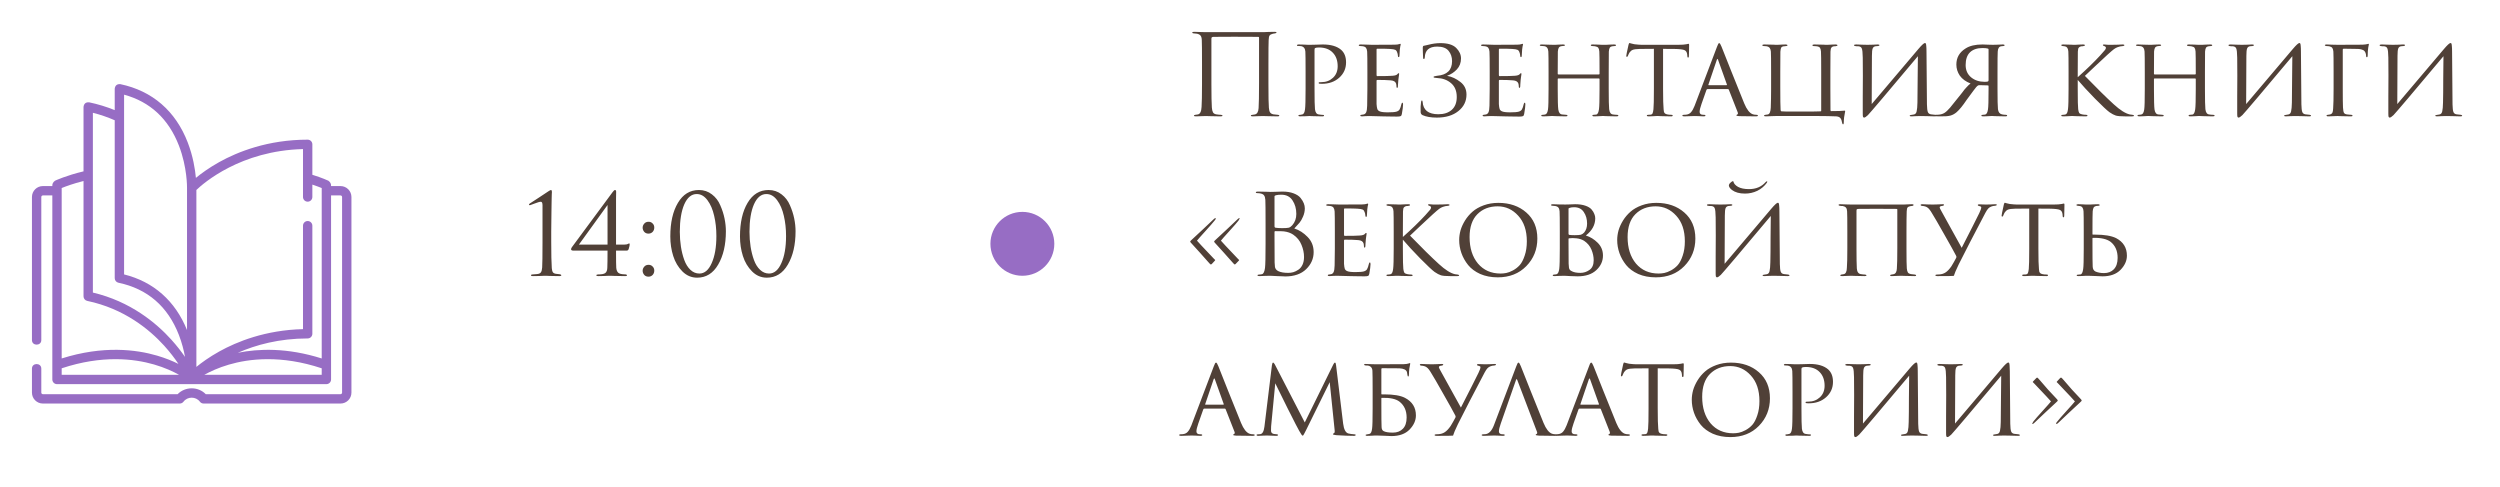 <?xml version="1.0" encoding="UTF-8"?> <svg xmlns="http://www.w3.org/2000/svg" width="313" height="61" viewBox="0 0 313 61" fill="none"><g clip-path="url(#clip0_85_287)"><g clip-path="url(#clip1_85_287)"><path d="M42.633 23.296H41.449C41.474 23.033 41.362 22.809 41.113 22.626C41.079 22.61 40.346 22.268 39.107 21.883V18.072C39.107 17.748 38.844 17.486 38.521 17.486C33.531 17.486 29.743 19.013 27.445 20.294C26.151 21.016 25.175 21.735 24.527 22.271C24.428 21.198 24.171 19.57 23.508 17.845C21.993 13.903 19.075 11.375 15.069 10.536C14.652 10.503 14.416 10.694 14.363 11.109V13.787C13.333 13.369 12.261 13.041 11.163 12.81C10.746 12.778 10.51 12.969 10.457 13.384V21.454C8.3 21.968 6.948 22.598 6.887 22.626C6.638 22.809 6.526 23.033 6.551 23.296H5.367C4.613 23.296 4 23.91 4 24.663V42.581C4 43.338 5.172 43.338 5.172 42.581V24.663C5.172 24.556 5.26 24.468 5.367 24.468H6.551V47.509C6.551 47.833 6.813 48.095 7.137 48.095H40.863C41.187 48.095 41.449 47.833 41.449 47.509V24.468H42.633C42.74 24.468 42.828 24.556 42.828 24.663V49.156C42.828 49.264 42.74 49.352 42.633 49.352H25.762C24.812 48.373 23.188 48.373 22.238 49.352H5.367C5.26 49.352 5.172 49.264 5.172 49.156V46.148C5.172 45.391 4 45.391 4 46.148V49.156C4 49.91 4.613 50.523 5.367 50.523H22.506C22.689 50.523 22.862 50.438 22.973 50.292C23.482 49.621 24.518 49.621 25.027 50.292C25.138 50.438 25.311 50.523 25.494 50.523H42.633C43.387 50.523 44 49.91 44 49.156V24.663C44 23.91 43.387 23.296 42.633 23.296ZM37.935 18.665V24.664C37.935 24.988 38.197 25.25 38.521 25.25C38.844 25.25 39.107 24.988 39.107 24.664V23.113C39.621 23.283 40.02 23.437 40.278 23.542V27.555V44.879C35.947 43.509 32.356 43.645 29.772 44.169C32.023 43.183 34.956 42.373 38.521 42.373C38.844 42.373 39.107 42.11 39.107 41.787V28.258C39.107 27.934 38.844 27.672 38.521 27.672C38.197 27.672 37.935 27.934 37.935 28.258V41.208C33.234 41.321 29.653 42.779 27.445 44.009C26.191 44.708 25.235 45.406 24.587 45.936V23.784C25.479 22.928 30.125 18.861 37.935 18.665ZM15.535 11.853C18.797 12.742 21.104 14.884 22.401 18.231C23.457 20.957 23.415 23.501 23.415 23.527C23.415 23.532 23.415 23.536 23.415 23.54V41.323C21.936 37.669 19.222 35.271 15.535 34.357V11.853ZM14.363 15.057V34.825C14.363 35.102 14.557 35.341 14.829 35.398C18.465 36.16 21.013 38.363 22.401 41.946C22.777 42.917 23.014 43.864 23.163 44.684C22.711 44.03 22.141 43.287 21.442 42.514C19.55 40.424 16.332 37.74 11.629 36.63V21.916C11.629 21.915 11.629 21.914 11.629 21.913V14.121C12.568 14.358 13.484 14.672 14.363 15.057ZM7.723 23.542C8.199 23.347 9.16 22.987 10.457 22.661V37.099C10.457 37.376 10.651 37.616 10.923 37.673C15.554 38.643 18.711 41.252 20.545 43.269C21.293 44.092 21.888 44.887 22.34 45.561C21.628 45.209 20.736 44.838 19.674 44.526C17.072 43.761 12.931 43.231 7.723 44.879V27.555L7.723 23.542ZM7.723 46.112C12.789 44.424 16.794 44.911 19.285 45.633C20.624 46.021 21.678 46.515 22.412 46.923H7.723V46.112ZM25.584 46.923C26.305 46.522 27.338 46.037 28.656 45.65C31.158 44.915 35.182 44.414 40.278 46.112V46.923H25.584Z" fill="#976DC4"></path></g><path d="M67.922 30.313V25.707C67.922 25.408 67.852 25.259 67.712 25.259C67.572 25.259 67.311 25.334 66.928 25.483L66.354 25.693C66.27 25.693 66.228 25.669 66.228 25.623C66.228 25.576 66.261 25.529 66.326 25.483C66.625 25.287 67.012 25.035 67.488 24.727C67.964 24.419 68.351 24.162 68.65 23.957C68.818 23.845 68.93 23.789 68.986 23.789C69.061 23.789 69.098 23.887 69.098 24.083L69.084 24.279C69.084 24.4 69.079 24.568 69.07 24.783C69.07 24.997 69.065 25.25 69.056 25.539C69.056 25.828 69.051 26.16 69.042 26.533C69.042 26.906 69.037 27.289 69.028 27.681C69.028 28.073 69.023 28.502 69.014 28.969C69.014 29.426 69.014 29.874 69.014 30.313C69.014 31.806 69.037 32.894 69.084 33.575C69.103 33.808 69.149 33.981 69.224 34.093C69.308 34.205 69.457 34.27 69.672 34.289C69.803 34.298 69.929 34.312 70.05 34.331C70.199 34.349 70.274 34.396 70.274 34.471C70.274 34.536 70.195 34.569 70.036 34.569C69.728 34.569 69.448 34.564 69.196 34.555C68.944 34.555 68.757 34.55 68.636 34.541L68.44 34.527H68.188C68.02 34.536 67.796 34.545 67.516 34.555C67.245 34.564 66.979 34.569 66.718 34.569C66.559 34.569 66.48 34.536 66.48 34.471C66.48 34.396 66.545 34.359 66.676 34.359C66.723 34.359 66.9 34.345 67.208 34.317C67.46 34.298 67.628 34.228 67.712 34.107C67.805 33.986 67.861 33.78 67.88 33.491C67.908 33.08 67.922 32.021 67.922 30.313ZM76.064 31.377H71.794C71.598 31.377 71.5 31.321 71.5 31.209C71.5 31.116 71.542 31.017 71.626 30.915C71.663 30.868 72.457 29.795 74.006 27.695C75.565 25.595 76.465 24.377 76.708 24.041C76.829 23.873 76.927 23.789 77.002 23.789C77.095 23.789 77.142 23.868 77.142 24.027C77.142 24.046 77.137 24.326 77.128 24.867C77.128 25.408 77.128 25.828 77.128 26.127V30.621H78.192C78.304 30.621 78.402 30.611 78.486 30.593C78.57 30.565 78.635 30.537 78.682 30.509C78.729 30.481 78.757 30.467 78.766 30.467C78.813 30.467 78.836 30.523 78.836 30.635C78.836 30.709 78.794 30.892 78.71 31.181C78.663 31.311 78.579 31.377 78.458 31.377H77.128C77.128 32.609 77.137 33.328 77.156 33.533C77.184 33.822 77.268 34.028 77.408 34.149C77.548 34.27 77.8 34.336 78.164 34.345C78.388 34.345 78.5 34.387 78.5 34.471C78.5 34.536 78.425 34.569 78.276 34.569C78.043 34.569 77.786 34.564 77.506 34.555C77.226 34.555 76.993 34.55 76.806 34.541C76.619 34.532 76.521 34.527 76.512 34.527C76.493 34.527 76.4 34.527 76.232 34.527C76.073 34.536 75.863 34.545 75.602 34.555C75.35 34.564 75.112 34.569 74.888 34.569C74.739 34.569 74.664 34.536 74.664 34.471C74.664 34.396 74.743 34.359 74.902 34.359C75.322 34.359 75.611 34.303 75.77 34.191C75.938 34.069 76.027 33.85 76.036 33.533C76.055 33.122 76.064 32.404 76.064 31.377ZM76.064 30.621V25.665L75.224 26.827C74.655 27.611 74.071 28.418 73.474 29.249C72.877 30.079 72.545 30.537 72.48 30.621H76.064ZM81.187 34.639C80.963 34.639 80.786 34.564 80.655 34.415C80.525 34.256 80.459 34.084 80.459 33.897C80.459 33.71 80.525 33.542 80.655 33.393C80.786 33.234 80.968 33.155 81.201 33.155C81.407 33.155 81.575 33.225 81.705 33.365C81.845 33.495 81.915 33.668 81.915 33.883C81.915 34.097 81.845 34.279 81.705 34.429C81.565 34.569 81.393 34.639 81.187 34.639ZM81.187 29.249C80.963 29.249 80.786 29.174 80.655 29.025C80.525 28.866 80.459 28.694 80.459 28.507C80.459 28.32 80.525 28.152 80.655 28.003C80.786 27.844 80.968 27.765 81.201 27.765C81.407 27.765 81.575 27.835 81.705 27.975C81.845 28.105 81.915 28.278 81.915 28.493C81.915 28.707 81.845 28.89 81.705 29.039C81.565 29.179 81.393 29.249 81.187 29.249ZM90.881 28.955C90.881 30.635 90.559 32.026 89.915 33.127C89.28 34.219 88.403 34.765 87.283 34.765C86.574 34.765 85.958 34.504 85.435 33.981C84.912 33.458 84.53 32.814 84.287 32.049C84.044 31.284 83.923 30.467 83.923 29.599C83.923 27.863 84.24 26.463 84.875 25.399C85.51 24.326 86.387 23.789 87.507 23.789C88.123 23.789 88.664 23.971 89.131 24.335C89.598 24.689 89.948 25.147 90.181 25.707C90.424 26.258 90.601 26.808 90.713 27.359C90.825 27.91 90.881 28.442 90.881 28.955ZM89.691 29.557C89.691 28.642 89.598 27.793 89.411 27.009C89.234 26.225 88.954 25.576 88.571 25.063C88.188 24.549 87.74 24.293 87.227 24.293C86.574 24.293 86.056 24.722 85.673 25.581C85.3 26.439 85.113 27.587 85.113 29.025C85.113 29.669 85.16 30.29 85.253 30.887C85.346 31.484 85.486 32.039 85.673 32.553C85.86 33.066 86.116 33.477 86.443 33.785C86.77 34.093 87.143 34.247 87.563 34.247C88.207 34.247 88.72 33.813 89.103 32.945C89.495 32.077 89.691 30.948 89.691 29.557ZM99.604 28.955C99.604 30.635 99.282 32.026 98.638 33.127C98.003 34.219 97.126 34.765 96.006 34.765C95.296 34.765 94.68 34.504 94.158 33.981C93.635 33.458 93.252 32.814 93.01 32.049C92.767 31.284 92.646 30.467 92.646 29.599C92.646 27.863 92.963 26.463 93.598 25.399C94.232 24.326 95.11 23.789 96.23 23.789C96.846 23.789 97.387 23.971 97.854 24.335C98.32 24.689 98.67 25.147 98.904 25.707C99.146 26.258 99.324 26.808 99.436 27.359C99.548 27.91 99.604 28.442 99.604 28.955ZM98.414 29.557C98.414 28.642 98.32 27.793 98.134 27.009C97.956 26.225 97.676 25.576 97.294 25.063C96.911 24.549 96.463 24.293 95.95 24.293C95.296 24.293 94.778 24.722 94.396 25.581C94.022 26.439 93.836 27.587 93.836 29.025C93.836 29.669 93.882 30.29 93.976 30.887C94.069 31.484 94.209 32.039 94.396 32.553C94.582 33.066 94.839 33.477 95.166 33.785C95.492 34.093 95.866 34.247 96.286 34.247C96.93 34.247 97.443 33.813 97.826 32.945C98.218 32.077 98.414 30.948 98.414 29.557Z" fill="#504037"></path><circle cx="128" cy="30.527" r="3.5" fill="#976DC4" stroke="#976DC4"></circle><path d="M158.808 8.045V10.509C158.808 12.105 158.827 13.099 158.864 13.491C158.883 13.761 158.934 13.957 159.018 14.079C159.102 14.2 159.242 14.28 159.438 14.317C159.494 14.326 159.676 14.345 159.984 14.373C160.105 14.382 160.166 14.415 160.166 14.471C160.166 14.536 160.105 14.569 159.984 14.569C159.788 14.569 159.55 14.564 159.27 14.555C158.99 14.555 158.743 14.55 158.528 14.541C158.323 14.531 158.211 14.527 158.192 14.527C158.173 14.527 157.982 14.531 157.618 14.541C157.263 14.559 157.002 14.569 156.834 14.569C156.685 14.569 156.61 14.536 156.61 14.471C156.61 14.415 156.68 14.382 156.82 14.373C156.988 14.345 157.081 14.331 157.1 14.331C157.389 14.275 157.548 14.009 157.576 13.533C157.613 13.01 157.632 11.97 157.632 10.411V4.713C157.632 4.648 157.604 4.615 157.548 4.615C157.408 4.606 156.395 4.601 154.51 4.601C152.905 4.601 152.037 4.606 151.906 4.615C151.813 4.624 151.747 4.648 151.71 4.685C151.682 4.713 151.668 4.778 151.668 4.881V10.551C151.668 11.97 151.687 12.94 151.724 13.463C151.743 13.724 151.789 13.925 151.864 14.065C151.939 14.195 152.074 14.28 152.27 14.317C152.345 14.326 152.452 14.34 152.592 14.359C152.741 14.368 152.825 14.373 152.844 14.373C152.984 14.382 153.054 14.419 153.054 14.485C153.054 14.541 152.97 14.569 152.802 14.569C152.625 14.569 152.396 14.564 152.116 14.555C151.836 14.555 151.589 14.55 151.374 14.541C151.159 14.531 151.047 14.527 151.038 14.527C151.029 14.527 150.851 14.531 150.506 14.541C150.161 14.559 149.904 14.569 149.736 14.569C149.568 14.569 149.484 14.541 149.484 14.485C149.484 14.429 149.54 14.392 149.652 14.373C149.783 14.354 149.885 14.34 149.96 14.331C150.249 14.284 150.408 13.972 150.436 13.393C150.473 12.87 150.492 11.909 150.492 10.509V8.017C150.492 6.318 150.483 5.32 150.464 5.021C150.455 4.76 150.403 4.573 150.31 4.461C150.226 4.349 150.081 4.27 149.876 4.223C149.82 4.214 149.736 4.204 149.624 4.195C149.521 4.186 149.461 4.181 149.442 4.181C149.33 4.172 149.274 4.134 149.274 4.069C149.274 4.013 149.353 3.985 149.512 3.985C149.708 3.985 149.997 3.994 150.38 4.013C150.772 4.022 150.991 4.027 151.038 4.027H158.164L158.794 3.999C159.214 3.99 159.485 3.985 159.606 3.985C159.746 3.985 159.816 4.013 159.816 4.069C159.816 4.116 159.755 4.153 159.634 4.181C159.625 4.181 159.587 4.186 159.522 4.195C159.466 4.204 159.415 4.214 159.368 4.223C159.172 4.27 159.037 4.34 158.962 4.433C158.887 4.526 158.845 4.718 158.836 5.007C158.817 5.306 158.808 6.318 158.808 8.045ZM163.459 11.111V9.011C163.459 7.555 163.45 6.701 163.431 6.449C163.403 6.066 163.226 5.842 162.899 5.777C162.769 5.758 162.624 5.749 162.465 5.749C162.409 5.749 162.381 5.726 162.381 5.679C162.381 5.604 162.447 5.567 162.577 5.567C162.755 5.567 162.955 5.572 163.179 5.581C163.413 5.59 163.609 5.6 163.767 5.609C163.935 5.609 164.024 5.609 164.033 5.609C164.108 5.609 164.337 5.604 164.719 5.595C165.102 5.576 165.401 5.567 165.615 5.567C166.623 5.567 167.389 5.791 167.911 6.239C168.322 6.603 168.527 7.126 168.527 7.807C168.527 8.582 168.238 9.226 167.659 9.739C167.09 10.243 166.367 10.495 165.489 10.495C165.359 10.495 165.27 10.49 165.223 10.481C165.139 10.481 165.097 10.453 165.097 10.397C165.097 10.341 165.116 10.308 165.153 10.299C165.2 10.29 165.298 10.285 165.447 10.285C166.017 10.285 166.497 10.103 166.889 9.739C167.281 9.375 167.477 8.894 167.477 8.297C167.477 7.588 167.277 7.023 166.875 6.603C166.465 6.164 165.886 5.945 165.139 5.945C164.915 5.945 164.757 5.968 164.663 6.015C164.607 6.034 164.579 6.108 164.579 6.239V11.083C164.579 12.473 164.598 13.337 164.635 13.673C164.682 14.084 164.845 14.303 165.125 14.331C165.349 14.368 165.536 14.387 165.685 14.387C165.741 14.387 165.769 14.41 165.769 14.457C165.769 14.531 165.704 14.569 165.573 14.569C165.359 14.569 165.125 14.564 164.873 14.555C164.621 14.555 164.411 14.55 164.243 14.541C164.085 14.531 164.001 14.527 163.991 14.527H163.907C163.842 14.536 163.758 14.541 163.655 14.541C163.562 14.55 163.464 14.555 163.361 14.555C163.259 14.555 163.151 14.555 163.039 14.555C162.927 14.564 162.834 14.569 162.759 14.569C162.629 14.569 162.563 14.531 162.563 14.457C162.563 14.41 162.596 14.387 162.661 14.387C162.755 14.387 162.876 14.368 163.025 14.331C163.221 14.303 163.343 14.084 163.389 13.673C163.436 13.337 163.459 12.483 163.459 11.111ZM171.197 11.111V9.011C171.197 7.564 171.188 6.715 171.169 6.463C171.151 6.258 171.104 6.104 171.029 6.001C170.964 5.898 170.833 5.828 170.637 5.791C170.525 5.772 170.413 5.763 170.301 5.763C170.18 5.763 170.119 5.735 170.119 5.679C170.119 5.604 170.189 5.567 170.329 5.567C170.413 5.567 170.605 5.572 170.903 5.581C171.202 5.59 171.491 5.6 171.771 5.609C173.479 5.609 174.427 5.604 174.613 5.595C174.893 5.586 175.075 5.562 175.159 5.525C175.243 5.497 175.295 5.483 175.313 5.483C175.351 5.483 175.369 5.516 175.369 5.581C175.369 5.6 175.351 5.679 175.313 5.819C175.285 5.95 175.267 6.08 175.257 6.211C175.229 6.612 175.215 6.855 175.215 6.939C175.215 7.079 175.183 7.149 175.117 7.149C175.052 7.149 175.019 7.098 175.019 6.995C175.01 6.818 174.977 6.668 174.921 6.547C174.875 6.398 174.795 6.295 174.683 6.239C174.571 6.183 174.347 6.146 174.011 6.127C173.769 6.108 173.237 6.099 172.415 6.099C172.369 6.099 172.345 6.136 172.345 6.211V9.389C172.345 9.482 172.373 9.529 172.429 9.529C173.391 9.529 174.021 9.515 174.319 9.487C174.655 9.468 174.87 9.398 174.963 9.277C175.01 9.202 175.061 9.165 175.117 9.165C175.155 9.165 175.173 9.193 175.173 9.249C175.173 9.268 175.169 9.31 175.159 9.375C175.15 9.44 175.136 9.534 175.117 9.655C175.099 9.767 175.085 9.879 175.075 9.991C175.057 10.149 175.043 10.332 175.033 10.537C175.024 10.733 175.019 10.835 175.019 10.845C175.01 10.947 174.977 10.999 174.921 10.999C174.865 10.999 174.837 10.938 174.837 10.817C174.837 10.705 174.823 10.593 174.795 10.481C174.721 10.229 174.497 10.089 174.123 10.061C173.694 10.024 173.134 10.005 172.443 10.005C172.378 10.005 172.345 10.037 172.345 10.103V11.125C172.345 11.209 172.345 11.409 172.345 11.727C172.345 12.044 172.345 12.324 172.345 12.567C172.345 12.8 172.345 12.954 172.345 13.029C172.364 13.309 172.397 13.519 172.443 13.659C172.499 13.79 172.597 13.883 172.737 13.939C172.915 14.023 173.255 14.065 173.759 14.065C174.273 14.065 174.627 14.037 174.823 13.981C175.019 13.925 175.155 13.832 175.229 13.701C175.313 13.561 175.388 13.346 175.453 13.057C175.481 12.926 175.523 12.861 175.579 12.861C175.635 12.861 175.663 12.931 175.663 13.071C175.663 13.304 175.612 13.71 175.509 14.289C175.481 14.429 175.43 14.513 175.355 14.541C175.281 14.578 175.127 14.597 174.893 14.597C174.548 14.597 174.193 14.592 173.829 14.583C173.465 14.573 173.218 14.569 173.087 14.569C172.107 14.541 171.557 14.527 171.435 14.527C171.333 14.527 171.179 14.531 170.973 14.541C170.777 14.559 170.623 14.569 170.511 14.569C170.381 14.569 170.315 14.536 170.315 14.471C170.315 14.405 170.357 14.373 170.441 14.373C170.525 14.373 170.619 14.359 170.721 14.331C170.861 14.303 170.969 14.214 171.043 14.065C171.118 13.906 171.16 13.626 171.169 13.225C171.188 12.59 171.197 11.886 171.197 11.111ZM179.894 14.723C179.147 14.723 178.55 14.62 178.102 14.415C177.943 14.331 177.864 14.2 177.864 14.023C177.845 13.519 177.864 13.094 177.92 12.749C177.938 12.637 177.971 12.581 178.018 12.581C178.074 12.581 178.106 12.642 178.116 12.763C178.144 13.258 178.321 13.64 178.648 13.911C178.984 14.172 179.46 14.303 180.076 14.303C180.785 14.303 181.345 14.121 181.756 13.757C182.176 13.383 182.386 12.847 182.386 12.147C182.386 11.391 182.148 10.812 181.672 10.411C181.205 10.009 180.622 9.795 179.922 9.767C179.623 9.758 179.474 9.716 179.474 9.641C179.474 9.576 179.623 9.524 179.922 9.487C181.172 9.384 181.798 8.773 181.798 7.653C181.798 7.149 181.653 6.72 181.364 6.365C181.074 6.01 180.598 5.833 179.936 5.833C178.928 5.833 178.41 6.29 178.382 7.205C178.372 7.326 178.335 7.387 178.27 7.387C178.204 7.387 178.172 7.331 178.172 7.219C178.172 7.07 178.162 6.846 178.144 6.547C178.134 6.239 178.13 6.048 178.13 5.973C178.13 5.833 178.167 5.754 178.242 5.735C178.279 5.726 178.368 5.707 178.508 5.679C178.648 5.642 178.769 5.614 178.872 5.595C179.376 5.464 179.866 5.399 180.342 5.399C181.256 5.399 181.914 5.6 182.316 6.001C182.717 6.402 182.918 6.841 182.918 7.317C182.918 7.858 182.745 8.316 182.4 8.689C182.054 9.053 181.658 9.314 181.21 9.473C181.154 9.492 181.154 9.501 181.21 9.501C181.779 9.604 182.32 9.856 182.834 10.257C183.347 10.649 183.604 11.176 183.604 11.839C183.604 12.679 183.263 13.37 182.582 13.911C181.91 14.452 181.014 14.723 179.894 14.723ZM186.51 11.111V9.011C186.51 7.564 186.501 6.715 186.482 6.463C186.463 6.258 186.417 6.104 186.342 6.001C186.277 5.898 186.146 5.828 185.95 5.791C185.838 5.772 185.726 5.763 185.614 5.763C185.493 5.763 185.432 5.735 185.432 5.679C185.432 5.604 185.502 5.567 185.642 5.567C185.726 5.567 185.917 5.572 186.216 5.581C186.515 5.59 186.804 5.6 187.084 5.609C188.792 5.609 189.739 5.604 189.926 5.595C190.206 5.586 190.388 5.562 190.472 5.525C190.556 5.497 190.607 5.483 190.626 5.483C190.663 5.483 190.682 5.516 190.682 5.581C190.682 5.6 190.663 5.679 190.626 5.819C190.598 5.95 190.579 6.08 190.57 6.211C190.542 6.612 190.528 6.855 190.528 6.939C190.528 7.079 190.495 7.149 190.43 7.149C190.365 7.149 190.332 7.098 190.332 6.995C190.323 6.818 190.29 6.668 190.234 6.547C190.187 6.398 190.108 6.295 189.996 6.239C189.884 6.183 189.66 6.146 189.324 6.127C189.081 6.108 188.549 6.099 187.728 6.099C187.681 6.099 187.658 6.136 187.658 6.211V9.389C187.658 9.482 187.686 9.529 187.742 9.529C188.703 9.529 189.333 9.515 189.632 9.487C189.968 9.468 190.183 9.398 190.276 9.277C190.323 9.202 190.374 9.165 190.43 9.165C190.467 9.165 190.486 9.193 190.486 9.249C190.486 9.268 190.481 9.31 190.472 9.375C190.463 9.44 190.449 9.534 190.43 9.655C190.411 9.767 190.397 9.879 190.388 9.991C190.369 10.149 190.355 10.332 190.346 10.537C190.337 10.733 190.332 10.835 190.332 10.845C190.323 10.947 190.29 10.999 190.234 10.999C190.178 10.999 190.15 10.938 190.15 10.817C190.15 10.705 190.136 10.593 190.108 10.481C190.033 10.229 189.809 10.089 189.436 10.061C189.007 10.024 188.447 10.005 187.756 10.005C187.691 10.005 187.658 10.037 187.658 10.103V11.125C187.658 11.209 187.658 11.409 187.658 11.727C187.658 12.044 187.658 12.324 187.658 12.567C187.658 12.8 187.658 12.954 187.658 13.029C187.677 13.309 187.709 13.519 187.756 13.659C187.812 13.79 187.91 13.883 188.05 13.939C188.227 14.023 188.568 14.065 189.072 14.065C189.585 14.065 189.94 14.037 190.136 13.981C190.332 13.925 190.467 13.832 190.542 13.701C190.626 13.561 190.701 13.346 190.766 13.057C190.794 12.926 190.836 12.861 190.892 12.861C190.948 12.861 190.976 12.931 190.976 13.071C190.976 13.304 190.925 13.71 190.822 14.289C190.794 14.429 190.743 14.513 190.668 14.541C190.593 14.578 190.439 14.597 190.206 14.597C189.861 14.597 189.506 14.592 189.142 14.583C188.778 14.573 188.531 14.569 188.4 14.569C187.42 14.541 186.869 14.527 186.748 14.527C186.645 14.527 186.491 14.531 186.286 14.541C186.09 14.559 185.936 14.569 185.824 14.569C185.693 14.569 185.628 14.536 185.628 14.471C185.628 14.405 185.67 14.373 185.754 14.373C185.838 14.373 185.931 14.359 186.034 14.331C186.174 14.303 186.281 14.214 186.356 14.065C186.431 13.906 186.473 13.626 186.482 13.225C186.501 12.59 186.51 11.886 186.51 11.111ZM195.111 9.319H200.179C200.235 9.319 200.263 9.296 200.263 9.249V8.997C200.263 7.55 200.254 6.701 200.235 6.449C200.216 6.234 200.174 6.08 200.109 5.987C200.044 5.894 199.904 5.828 199.689 5.791C199.558 5.772 199.442 5.763 199.339 5.763C199.227 5.763 199.171 5.73 199.171 5.665C199.171 5.6 199.236 5.567 199.367 5.567C199.544 5.567 199.75 5.572 199.983 5.581C200.216 5.59 200.412 5.6 200.571 5.609C200.739 5.609 200.828 5.609 200.837 5.609C200.846 5.609 200.926 5.609 201.075 5.609C201.234 5.6 201.411 5.59 201.607 5.581C201.812 5.572 201.976 5.567 202.097 5.567C202.246 5.567 202.321 5.6 202.321 5.665C202.321 5.73 202.27 5.763 202.167 5.763C202.092 5.763 201.999 5.772 201.887 5.791C201.71 5.819 201.593 5.884 201.537 5.987C201.481 6.08 201.444 6.239 201.425 6.463C201.416 6.715 201.411 7.564 201.411 9.011V11.111C201.411 12.483 201.43 13.337 201.467 13.673C201.514 14.084 201.672 14.303 201.943 14.331C202.12 14.359 202.284 14.373 202.433 14.373C202.554 14.373 202.615 14.405 202.615 14.471C202.615 14.536 202.545 14.569 202.405 14.569C202.2 14.569 201.971 14.564 201.719 14.555C201.467 14.555 201.257 14.55 201.089 14.541C200.921 14.531 200.832 14.527 200.823 14.527C200.814 14.527 200.73 14.527 200.571 14.527C200.412 14.536 200.235 14.546 200.039 14.555C199.843 14.564 199.689 14.569 199.577 14.569C199.437 14.569 199.367 14.531 199.367 14.457C199.367 14.401 199.418 14.373 199.521 14.373C199.661 14.373 199.768 14.364 199.843 14.345C200.02 14.317 200.137 14.093 200.193 13.673C200.24 13.337 200.263 12.497 200.263 11.153V9.907C200.263 9.851 200.235 9.823 200.179 9.823H195.097C195.05 9.823 195.027 9.851 195.027 9.907V11.153C195.027 12.515 195.05 13.365 195.097 13.701C195.153 14.093 195.312 14.303 195.573 14.331C195.76 14.359 195.928 14.373 196.077 14.373C196.189 14.373 196.245 14.405 196.245 14.471C196.245 14.536 196.184 14.569 196.063 14.569C195.848 14.569 195.615 14.564 195.363 14.555C195.111 14.555 194.896 14.55 194.719 14.541C194.551 14.531 194.462 14.527 194.453 14.527C194.444 14.527 194.36 14.527 194.201 14.527C194.042 14.536 193.86 14.546 193.655 14.555C193.45 14.564 193.296 14.569 193.193 14.569C193.044 14.569 192.969 14.536 192.969 14.471C192.969 14.405 193.02 14.373 193.123 14.373C193.235 14.373 193.347 14.359 193.459 14.331C193.636 14.293 193.753 14.084 193.809 13.701C193.856 13.421 193.879 12.557 193.879 11.111V9.039C193.879 7.564 193.87 6.701 193.851 6.449C193.823 6.038 193.646 5.814 193.319 5.777C193.151 5.758 193.025 5.749 192.941 5.749C192.838 5.749 192.787 5.721 192.787 5.665C192.787 5.6 192.857 5.567 192.997 5.567C193.23 5.567 193.524 5.576 193.879 5.595C194.234 5.604 194.425 5.609 194.453 5.609C194.462 5.609 194.546 5.609 194.705 5.609C194.864 5.6 195.041 5.59 195.237 5.581C195.442 5.572 195.601 5.567 195.713 5.567C195.853 5.567 195.923 5.6 195.923 5.665C195.923 5.721 195.876 5.749 195.783 5.749C195.699 5.749 195.606 5.758 195.503 5.777C195.335 5.805 195.218 5.875 195.153 5.987C195.097 6.09 195.06 6.248 195.041 6.463C195.032 6.715 195.027 7.56 195.027 8.997V9.249C195.027 9.296 195.055 9.319 195.111 9.319ZM208.216 6.113V11.111C208.216 12.408 208.24 13.271 208.286 13.701C208.305 13.841 208.319 13.944 208.328 14.009C208.347 14.065 208.384 14.126 208.44 14.191C208.506 14.247 208.594 14.289 208.706 14.317C208.856 14.354 209.038 14.373 209.252 14.373C209.364 14.373 209.42 14.401 209.42 14.457C209.42 14.531 209.36 14.569 209.238 14.569C209.024 14.569 208.79 14.564 208.538 14.555C208.286 14.555 208.076 14.55 207.908 14.541L207.642 14.527C207.633 14.527 207.549 14.527 207.39 14.527C207.232 14.536 207.05 14.546 206.844 14.555C206.648 14.564 206.499 14.569 206.396 14.569C206.256 14.569 206.186 14.536 206.186 14.471C206.186 14.405 206.238 14.373 206.34 14.373C206.471 14.373 206.574 14.368 206.648 14.359C206.779 14.34 206.863 14.284 206.9 14.191C206.947 14.098 206.984 13.925 207.012 13.673C207.05 13.337 207.068 12.483 207.068 11.111V6.113C206.266 6.113 205.678 6.118 205.304 6.127C204.884 6.136 204.59 6.174 204.422 6.239C204.264 6.304 204.128 6.416 204.016 6.575C203.951 6.678 203.881 6.822 203.806 7.009C203.778 7.084 203.736 7.121 203.68 7.121C203.634 7.121 203.61 7.079 203.61 6.995C203.601 6.948 203.694 6.486 203.89 5.609C203.928 5.46 203.97 5.385 204.016 5.385C204.044 5.385 204.128 5.408 204.268 5.455C204.418 5.502 204.539 5.53 204.632 5.539C205.043 5.586 205.342 5.609 205.528 5.609H210.12C210.578 5.609 210.914 5.586 211.128 5.539C211.287 5.502 211.376 5.483 211.394 5.483C211.45 5.483 211.478 5.525 211.478 5.609C211.478 5.768 211.474 6.043 211.464 6.435C211.455 6.827 211.45 7.028 211.45 7.037C211.45 7.149 211.418 7.205 211.352 7.205C211.287 7.205 211.254 7.149 211.254 7.037C211.254 7 211.25 6.934 211.24 6.841C211.212 6.552 211.1 6.365 210.904 6.281C210.718 6.188 210.279 6.136 209.588 6.127C209.402 6.127 209.154 6.127 208.846 6.127C208.548 6.118 208.338 6.113 208.216 6.113ZM216.334 11.153H213.786C213.721 11.153 213.674 11.19 213.646 11.265L213.03 13.015C212.871 13.463 212.792 13.794 212.792 14.009C212.792 14.252 212.946 14.373 213.254 14.373H213.352C213.464 14.373 213.52 14.405 213.52 14.471C213.52 14.536 213.45 14.569 213.31 14.569C213.198 14.569 212.993 14.559 212.694 14.541C212.405 14.531 212.241 14.527 212.204 14.527C212.195 14.527 212.027 14.531 211.7 14.541C211.373 14.559 211.093 14.569 210.86 14.569C210.711 14.569 210.636 14.536 210.636 14.471C210.636 14.405 210.692 14.373 210.804 14.373C210.935 14.373 211.028 14.368 211.084 14.359C211.355 14.331 211.565 14.228 211.714 14.051C211.873 13.873 212.022 13.607 212.162 13.253L214.962 5.875C215.037 5.67 215.093 5.539 215.13 5.483C215.167 5.427 215.209 5.399 215.256 5.399C215.321 5.399 215.415 5.548 215.536 5.847C215.555 5.894 215.961 6.916 216.754 8.913C217.547 10.91 218.089 12.254 218.378 12.945C218.695 13.71 219.05 14.163 219.442 14.303C219.563 14.35 219.722 14.373 219.918 14.373C220.03 14.373 220.086 14.405 220.086 14.471C220.086 14.536 220.016 14.569 219.876 14.569C219.083 14.569 218.373 14.559 217.748 14.541C217.515 14.531 217.398 14.499 217.398 14.443C217.398 14.396 217.431 14.364 217.496 14.345C217.599 14.298 217.617 14.195 217.552 14.037L216.446 11.223C216.418 11.176 216.381 11.153 216.334 11.153ZM213.926 10.663H216.166C216.213 10.663 216.227 10.635 216.208 10.579L215.102 7.485C215.055 7.345 215.004 7.345 214.948 7.485L213.898 10.579C213.87 10.635 213.879 10.663 213.926 10.663ZM229.162 9.011V11.097C229.162 12.627 229.167 13.519 229.176 13.771C229.176 13.864 229.209 13.911 229.274 13.911C230.086 13.911 230.632 13.892 230.912 13.855C230.959 13.845 230.987 13.85 230.996 13.869C231.015 13.878 231.02 13.906 231.01 13.953C230.898 14.476 230.842 14.933 230.842 15.325C230.842 15.483 230.814 15.563 230.758 15.563C230.693 15.563 230.651 15.498 230.632 15.367C230.595 15.115 230.525 14.924 230.422 14.793C230.32 14.662 230.147 14.588 229.904 14.569C229.176 14.541 228.462 14.527 227.762 14.527H222.288C222.251 14.527 222.088 14.531 221.798 14.541C221.509 14.559 221.276 14.569 221.098 14.569C220.94 14.569 220.86 14.541 220.86 14.485C220.86 14.429 220.916 14.392 221.028 14.373C221.215 14.345 221.318 14.331 221.336 14.331C221.551 14.284 221.672 14.004 221.7 13.491C221.728 12.735 221.742 11.951 221.742 11.139V9.011C221.742 7.564 221.733 6.715 221.714 6.463C221.696 6.267 221.649 6.118 221.574 6.015C221.5 5.903 221.364 5.828 221.168 5.791C221.038 5.772 220.916 5.763 220.804 5.763C220.702 5.763 220.65 5.735 220.65 5.679C220.65 5.604 220.72 5.567 220.86 5.567C221.038 5.567 221.243 5.572 221.476 5.581C221.71 5.59 221.906 5.595 222.064 5.595L222.316 5.609C222.326 5.609 222.41 5.609 222.568 5.609C222.727 5.6 222.904 5.59 223.1 5.581C223.306 5.572 223.464 5.567 223.576 5.567C223.716 5.567 223.786 5.604 223.786 5.679C223.786 5.735 223.74 5.763 223.646 5.763C223.609 5.763 223.572 5.768 223.534 5.777C223.506 5.777 223.478 5.782 223.45 5.791C223.432 5.791 223.404 5.791 223.366 5.791C223.18 5.81 223.058 5.87 223.002 5.973C222.956 6.076 222.923 6.244 222.904 6.477C222.895 6.729 222.89 7.574 222.89 9.011V10.859C222.89 12.408 222.904 13.383 222.932 13.785C222.942 13.887 222.984 13.939 223.058 13.939C223.226 13.957 223.628 13.967 224.262 13.967H225.816C226.946 13.967 227.66 13.957 227.958 13.939C227.996 13.939 228.014 13.911 228.014 13.855V9.011C228.014 7.555 228.005 6.701 227.986 6.449C227.968 6.234 227.926 6.08 227.86 5.987C227.795 5.884 227.65 5.819 227.426 5.791C227.314 5.772 227.179 5.763 227.02 5.763C226.955 5.763 226.922 5.735 226.922 5.679C226.922 5.604 226.992 5.567 227.132 5.567C227.31 5.567 227.515 5.572 227.748 5.581C227.982 5.59 228.178 5.595 228.336 5.595L228.574 5.609C228.584 5.609 228.668 5.609 228.826 5.609C228.985 5.6 229.162 5.59 229.358 5.581C229.554 5.572 229.713 5.567 229.834 5.567C229.974 5.567 230.044 5.604 230.044 5.679C230.044 5.735 230.012 5.763 229.946 5.763H229.904C229.876 5.772 229.834 5.782 229.778 5.791C229.722 5.791 229.676 5.791 229.638 5.791C229.517 5.8 229.419 5.838 229.344 5.903C229.279 5.968 229.237 6.043 229.218 6.127C229.2 6.202 229.186 6.314 229.176 6.463C229.167 6.715 229.162 7.564 229.162 9.011ZM234.365 6.995L234.337 13.029C237.968 8.736 239.914 6.44 240.175 6.141C240.604 5.637 240.88 5.385 241.001 5.385C241.057 5.385 241.094 5.408 241.113 5.455C241.141 5.502 241.16 5.604 241.169 5.763C241.188 5.922 241.197 6.16 241.197 6.477C241.216 9.296 241.234 11.489 241.253 13.057C241.262 13.533 241.3 13.855 241.365 14.023C241.43 14.191 241.566 14.289 241.771 14.317C241.846 14.335 242.018 14.354 242.289 14.373C242.401 14.392 242.457 14.429 242.457 14.485C242.457 14.541 242.392 14.569 242.261 14.569C242.093 14.569 241.757 14.559 241.253 14.541C240.758 14.531 240.488 14.527 240.441 14.527C240.348 14.527 240.17 14.531 239.909 14.541C239.657 14.559 239.452 14.569 239.293 14.569C239.162 14.569 239.097 14.541 239.097 14.485C239.097 14.429 239.162 14.396 239.293 14.387C239.48 14.359 239.592 14.34 239.629 14.331C239.806 14.293 239.918 14.163 239.965 13.939C240.021 13.706 240.054 13.337 240.063 12.833C240.082 12.133 240.091 11.125 240.091 9.809C240.1 8.484 240.11 7.56 240.119 7.037C236.274 11.62 234.188 14.079 233.861 14.415C233.646 14.62 233.488 14.723 233.385 14.723C233.32 14.723 233.273 14.685 233.245 14.611C233.226 14.546 233.217 14.401 233.217 14.177C233.217 13.775 233.217 13.104 233.217 12.161C233.226 11.209 233.231 10.318 233.231 9.487C233.231 8.656 233.226 7.9 233.217 7.219C233.208 6.603 233.166 6.216 233.091 6.057C233.026 5.898 232.881 5.81 232.657 5.791C232.61 5.791 232.54 5.791 232.447 5.791C232.354 5.782 232.288 5.772 232.251 5.763C232.167 5.754 232.125 5.721 232.125 5.665C232.125 5.6 232.214 5.567 232.391 5.567C232.531 5.567 232.788 5.576 233.161 5.595C233.544 5.604 233.758 5.609 233.805 5.609C233.964 5.609 234.188 5.604 234.477 5.595C234.766 5.576 234.967 5.567 235.079 5.567C235.228 5.567 235.303 5.595 235.303 5.651C235.303 5.716 235.247 5.754 235.135 5.763C235.098 5.763 235.046 5.768 234.981 5.777C234.916 5.777 234.86 5.782 234.813 5.791C234.645 5.819 234.528 5.908 234.463 6.057C234.398 6.206 234.365 6.519 234.365 6.995ZM248.968 10.047V6.211C248.968 6.146 248.945 6.104 248.898 6.085C248.749 6.038 248.52 6.015 248.212 6.015C247.54 6.015 247.017 6.192 246.644 6.547C246.28 6.902 246.098 7.434 246.098 8.143C246.098 8.787 246.327 9.3 246.784 9.683C247.241 10.056 247.801 10.243 248.464 10.243C248.679 10.243 248.819 10.229 248.884 10.201C248.94 10.182 248.968 10.131 248.968 10.047ZM249.514 5.609C249.551 5.609 249.729 5.604 250.046 5.595C250.373 5.576 250.611 5.567 250.76 5.567C250.9 5.567 250.97 5.6 250.97 5.665C250.97 5.73 250.923 5.763 250.83 5.763C250.783 5.763 250.695 5.772 250.564 5.791C250.284 5.828 250.135 6.052 250.116 6.463C250.097 6.715 250.088 7.564 250.088 9.011V11.111C250.088 12.483 250.107 13.337 250.144 13.673C250.191 14.037 250.354 14.252 250.634 14.317C250.793 14.354 250.956 14.373 251.124 14.373C251.236 14.373 251.292 14.405 251.292 14.471C251.292 14.536 251.231 14.569 251.11 14.569C250.895 14.569 250.662 14.564 250.41 14.555C250.158 14.555 249.948 14.55 249.78 14.541C249.612 14.531 249.523 14.527 249.514 14.527C249.505 14.527 249.421 14.527 249.262 14.527C249.113 14.536 248.94 14.546 248.744 14.555C248.548 14.564 248.394 14.569 248.282 14.569C248.142 14.569 248.072 14.536 248.072 14.471C248.072 14.405 248.128 14.373 248.24 14.373C248.361 14.373 248.459 14.364 248.534 14.345C248.721 14.307 248.842 14.084 248.898 13.673C248.945 13.393 248.968 12.553 248.968 11.153V10.775C248.968 10.719 248.94 10.691 248.884 10.691C248.455 10.691 248.119 10.681 247.876 10.663C247.773 10.663 247.708 10.672 247.68 10.691C247.605 10.719 247.517 10.793 247.414 10.915C247.321 11.018 246.919 11.554 246.21 12.525C245.743 13.225 245.328 13.733 244.964 14.051C244.721 14.256 244.465 14.396 244.194 14.471C243.923 14.546 243.508 14.578 242.948 14.569L242.318 14.555C242.159 14.555 242.08 14.518 242.08 14.443C242.08 14.396 242.15 14.373 242.29 14.373C242.439 14.373 242.575 14.368 242.696 14.359C242.976 14.34 243.219 14.27 243.424 14.149C243.639 14.018 243.881 13.794 244.152 13.477C244.525 13.029 244.969 12.478 245.482 11.825C245.501 11.797 245.571 11.708 245.692 11.559C245.813 11.4 245.897 11.288 245.944 11.223C246 11.158 246.079 11.069 246.182 10.957C246.285 10.835 246.378 10.738 246.462 10.663C246.546 10.579 246.63 10.509 246.714 10.453C246.117 10.22 245.669 9.893 245.37 9.473C245.081 9.044 244.936 8.582 244.936 8.087C244.936 7.219 245.319 6.547 246.084 6.071C246.597 5.735 247.307 5.567 248.212 5.567C248.427 5.567 248.674 5.576 248.954 5.595C249.243 5.604 249.43 5.609 249.514 5.609ZM260.132 9.011V9.669C261.252 8.67 262.186 7.765 262.932 6.953C263.268 6.58 263.474 6.346 263.548 6.253C263.623 6.15 263.66 6.062 263.66 5.987C263.66 5.884 263.586 5.81 263.436 5.763C263.334 5.735 263.282 5.698 263.282 5.651C263.282 5.595 263.329 5.567 263.422 5.567C263.441 5.567 263.497 5.572 263.59 5.581C263.693 5.59 263.814 5.6 263.954 5.609C264.104 5.609 264.244 5.609 264.374 5.609C264.533 5.609 264.79 5.604 265.144 5.595C265.508 5.576 265.709 5.567 265.746 5.567C265.896 5.567 265.97 5.595 265.97 5.651C265.97 5.716 265.919 5.754 265.816 5.763C265.546 5.782 265.317 5.828 265.13 5.903C264.972 5.959 264.818 6.043 264.668 6.155C264.528 6.258 264.267 6.482 263.884 6.827C263.502 7.172 262.97 7.667 262.288 8.311C261.607 8.955 261.187 9.352 261.028 9.501C262.484 11.004 263.688 12.189 264.64 13.057C265.434 13.785 266.106 14.21 266.656 14.331C266.703 14.34 266.81 14.354 266.978 14.373C267.109 14.392 267.174 14.429 267.174 14.485C267.174 14.541 267.1 14.569 266.95 14.569H266.04C265.518 14.569 265.14 14.536 264.906 14.471C264.673 14.396 264.407 14.256 264.108 14.051C263.8 13.827 263.198 13.262 262.302 12.357C261.416 11.451 260.692 10.668 260.132 10.005V11.111C260.132 12.548 260.151 13.402 260.188 13.673C260.216 13.887 260.258 14.041 260.314 14.135C260.37 14.219 260.487 14.28 260.664 14.317C260.823 14.354 261 14.373 261.196 14.373C261.299 14.382 261.35 14.415 261.35 14.471C261.35 14.536 261.285 14.569 261.154 14.569C260.94 14.569 260.706 14.564 260.454 14.555C260.202 14.555 259.992 14.55 259.824 14.541C259.656 14.531 259.568 14.527 259.558 14.527C259.549 14.527 259.465 14.527 259.306 14.527C259.157 14.536 258.98 14.546 258.774 14.555C258.569 14.564 258.41 14.569 258.298 14.569C258.149 14.569 258.074 14.536 258.074 14.471C258.074 14.405 258.135 14.373 258.256 14.373C258.368 14.373 258.48 14.359 258.592 14.331C258.76 14.293 258.868 14.069 258.914 13.659C258.961 13.323 258.984 12.473 258.984 11.111V9.011C258.984 7.555 258.975 6.701 258.956 6.449C258.928 6.066 258.793 5.852 258.55 5.805C258.494 5.796 258.429 5.786 258.354 5.777C258.289 5.768 258.247 5.763 258.228 5.763C258.126 5.744 258.074 5.712 258.074 5.665C258.074 5.6 258.144 5.567 258.284 5.567C258.415 5.567 258.583 5.572 258.788 5.581C258.994 5.59 259.176 5.595 259.334 5.595L259.558 5.609C259.568 5.609 259.652 5.609 259.81 5.609C259.969 5.6 260.146 5.59 260.342 5.581C260.548 5.572 260.706 5.567 260.818 5.567C260.958 5.567 261.028 5.6 261.028 5.665C261.028 5.721 260.977 5.754 260.874 5.763C260.846 5.772 260.804 5.782 260.748 5.791C260.692 5.791 260.65 5.791 260.622 5.791C260.492 5.81 260.389 5.852 260.314 5.917C260.249 5.973 260.207 6.038 260.188 6.113C260.17 6.188 260.156 6.304 260.146 6.463C260.137 6.594 260.132 7.443 260.132 9.011ZM269.759 9.319H274.827C274.883 9.319 274.911 9.296 274.911 9.249V8.997C274.911 7.55 274.902 6.701 274.883 6.449C274.865 6.234 274.823 6.08 274.757 5.987C274.692 5.894 274.552 5.828 274.337 5.791C274.207 5.772 274.09 5.763 273.987 5.763C273.875 5.763 273.819 5.73 273.819 5.665C273.819 5.6 273.885 5.567 274.015 5.567C274.193 5.567 274.398 5.572 274.631 5.581C274.865 5.59 275.061 5.6 275.219 5.609C275.387 5.609 275.476 5.609 275.485 5.609C275.495 5.609 275.574 5.609 275.723 5.609C275.882 5.6 276.059 5.59 276.255 5.581C276.461 5.572 276.624 5.567 276.745 5.567C276.895 5.567 276.969 5.6 276.969 5.665C276.969 5.73 276.918 5.763 276.815 5.763C276.741 5.763 276.647 5.772 276.535 5.791C276.358 5.819 276.241 5.884 276.185 5.987C276.129 6.08 276.092 6.239 276.073 6.463C276.064 6.715 276.059 7.564 276.059 9.011V11.111C276.059 12.483 276.078 13.337 276.115 13.673C276.162 14.084 276.321 14.303 276.591 14.331C276.769 14.359 276.932 14.373 277.081 14.373C277.203 14.373 277.263 14.405 277.263 14.471C277.263 14.536 277.193 14.569 277.053 14.569C276.848 14.569 276.619 14.564 276.367 14.555C276.115 14.555 275.905 14.55 275.737 14.541C275.569 14.531 275.481 14.527 275.471 14.527C275.462 14.527 275.378 14.527 275.219 14.527C275.061 14.536 274.883 14.546 274.687 14.555C274.491 14.564 274.337 14.569 274.225 14.569C274.085 14.569 274.015 14.531 274.015 14.457C274.015 14.401 274.067 14.373 274.169 14.373C274.309 14.373 274.417 14.364 274.491 14.345C274.669 14.317 274.785 14.093 274.841 13.673C274.888 13.337 274.911 12.497 274.911 11.153V9.907C274.911 9.851 274.883 9.823 274.827 9.823H269.745C269.699 9.823 269.675 9.851 269.675 9.907V11.153C269.675 12.515 269.699 13.365 269.745 13.701C269.801 14.093 269.96 14.303 270.221 14.331C270.408 14.359 270.576 14.373 270.725 14.373C270.837 14.373 270.893 14.405 270.893 14.471C270.893 14.536 270.833 14.569 270.711 14.569C270.497 14.569 270.263 14.564 270.011 14.555C269.759 14.555 269.545 14.55 269.367 14.541C269.199 14.531 269.111 14.527 269.101 14.527C269.092 14.527 269.008 14.527 268.849 14.527C268.691 14.536 268.509 14.546 268.303 14.555C268.098 14.564 267.944 14.569 267.841 14.569C267.692 14.569 267.617 14.536 267.617 14.471C267.617 14.405 267.669 14.373 267.771 14.373C267.883 14.373 267.995 14.359 268.107 14.331C268.285 14.293 268.401 14.084 268.457 13.701C268.504 13.421 268.527 12.557 268.527 11.111V9.039C268.527 7.564 268.518 6.701 268.499 6.449C268.471 6.038 268.294 5.814 267.967 5.777C267.799 5.758 267.673 5.749 267.589 5.749C267.487 5.749 267.435 5.721 267.435 5.665C267.435 5.6 267.505 5.567 267.645 5.567C267.879 5.567 268.173 5.576 268.527 5.595C268.882 5.604 269.073 5.609 269.101 5.609C269.111 5.609 269.195 5.609 269.353 5.609C269.512 5.6 269.689 5.59 269.885 5.581C270.091 5.572 270.249 5.567 270.361 5.567C270.501 5.567 270.571 5.6 270.571 5.665C270.571 5.721 270.525 5.749 270.431 5.749C270.347 5.749 270.254 5.758 270.151 5.777C269.983 5.805 269.867 5.875 269.801 5.987C269.745 6.09 269.708 6.248 269.689 6.463C269.68 6.715 269.675 7.56 269.675 8.997V9.249C269.675 9.296 269.703 9.319 269.759 9.319ZM281.246 6.995L281.218 13.029C284.849 8.736 286.795 6.44 287.056 6.141C287.485 5.637 287.761 5.385 287.882 5.385C287.938 5.385 287.975 5.408 287.994 5.455C288.022 5.502 288.041 5.604 288.05 5.763C288.069 5.922 288.078 6.16 288.078 6.477C288.097 9.296 288.115 11.489 288.134 13.057C288.143 13.533 288.181 13.855 288.246 14.023C288.311 14.191 288.447 14.289 288.652 14.317C288.727 14.335 288.899 14.354 289.17 14.373C289.282 14.392 289.338 14.429 289.338 14.485C289.338 14.541 289.273 14.569 289.142 14.569C288.974 14.569 288.638 14.559 288.134 14.541C287.639 14.531 287.369 14.527 287.322 14.527C287.229 14.527 287.051 14.531 286.79 14.541C286.538 14.559 286.333 14.569 286.174 14.569C286.043 14.569 285.978 14.541 285.978 14.485C285.978 14.429 286.043 14.396 286.174 14.387C286.361 14.359 286.473 14.34 286.51 14.331C286.687 14.293 286.799 14.163 286.846 13.939C286.902 13.706 286.935 13.337 286.944 12.833C286.963 12.133 286.972 11.125 286.972 9.809C286.981 8.484 286.991 7.56 287 7.037C283.155 11.62 281.069 14.079 280.742 14.415C280.527 14.62 280.369 14.723 280.266 14.723C280.201 14.723 280.154 14.685 280.126 14.611C280.107 14.546 280.098 14.401 280.098 14.177C280.098 13.775 280.098 13.104 280.098 12.161C280.107 11.209 280.112 10.318 280.112 9.487C280.112 8.656 280.107 7.9 280.098 7.219C280.089 6.603 280.047 6.216 279.972 6.057C279.907 5.898 279.762 5.81 279.538 5.791C279.491 5.791 279.421 5.791 279.328 5.791C279.235 5.782 279.169 5.772 279.132 5.763C279.048 5.754 279.006 5.721 279.006 5.665C279.006 5.6 279.095 5.567 279.272 5.567C279.412 5.567 279.669 5.576 280.042 5.595C280.425 5.604 280.639 5.609 280.686 5.609C280.845 5.609 281.069 5.604 281.358 5.595C281.647 5.576 281.848 5.567 281.96 5.567C282.109 5.567 282.184 5.595 282.184 5.651C282.184 5.716 282.128 5.754 282.016 5.763C281.979 5.763 281.927 5.768 281.862 5.777C281.797 5.777 281.741 5.782 281.694 5.791C281.526 5.819 281.409 5.908 281.344 6.057C281.279 6.206 281.246 6.519 281.246 6.995ZM293.314 6.225V11.111C293.314 12.306 293.323 13.089 293.342 13.463C293.361 13.79 293.403 14.014 293.468 14.135C293.543 14.247 293.683 14.312 293.888 14.331C293.953 14.34 294.047 14.35 294.168 14.359C294.289 14.368 294.359 14.373 294.378 14.373C294.481 14.382 294.532 14.415 294.532 14.471C294.532 14.536 294.476 14.569 294.364 14.569C294.149 14.569 293.907 14.564 293.636 14.555C293.375 14.555 293.155 14.55 292.978 14.541L292.712 14.527H292.614C292.082 14.555 291.704 14.569 291.48 14.569C291.349 14.569 291.284 14.531 291.284 14.457C291.284 14.41 291.335 14.382 291.438 14.373C291.597 14.354 291.695 14.34 291.732 14.331C291.863 14.293 291.956 14.223 292.012 14.121C292.068 14.009 292.101 13.827 292.11 13.575C292.147 13.117 292.166 12.296 292.166 11.111V9.011C292.166 7.564 292.157 6.715 292.138 6.463C292.119 6.258 292.077 6.108 292.012 6.015C291.947 5.912 291.816 5.838 291.62 5.791C291.527 5.772 291.405 5.763 291.256 5.763C291.135 5.744 291.074 5.712 291.074 5.665C291.074 5.6 291.144 5.567 291.284 5.567C291.452 5.567 291.695 5.576 292.012 5.595C292.329 5.604 292.563 5.609 292.712 5.609C294.56 5.609 295.582 5.604 295.778 5.595C296.105 5.576 296.319 5.548 296.422 5.511C296.459 5.492 296.497 5.483 296.534 5.483C296.581 5.483 296.595 5.52 296.576 5.595L296.506 5.945C296.459 6.234 296.436 6.566 296.436 6.939C296.436 7.088 296.403 7.163 296.338 7.163C296.273 7.163 296.24 7.121 296.24 7.037C296.231 6.71 296.137 6.472 295.96 6.323C295.755 6.202 295.507 6.136 295.218 6.127C294.415 6.108 293.823 6.099 293.44 6.099C293.356 6.099 293.314 6.141 293.314 6.225ZM300.168 6.995L300.14 13.029C303.771 8.736 305.717 6.44 305.978 6.141C306.407 5.637 306.683 5.385 306.804 5.385C306.86 5.385 306.897 5.408 306.916 5.455C306.944 5.502 306.963 5.604 306.972 5.763C306.991 5.922 307 6.16 307 6.477C307.019 9.296 307.037 11.489 307.056 13.057C307.065 13.533 307.103 13.855 307.168 14.023C307.233 14.191 307.369 14.289 307.574 14.317C307.649 14.335 307.821 14.354 308.092 14.373C308.204 14.392 308.26 14.429 308.26 14.485C308.26 14.541 308.195 14.569 308.064 14.569C307.896 14.569 307.56 14.559 307.056 14.541C306.561 14.531 306.291 14.527 306.244 14.527C306.151 14.527 305.973 14.531 305.712 14.541C305.46 14.559 305.255 14.569 305.096 14.569C304.965 14.569 304.9 14.541 304.9 14.485C304.9 14.429 304.965 14.396 305.096 14.387C305.283 14.359 305.395 14.34 305.432 14.331C305.609 14.293 305.721 14.163 305.768 13.939C305.824 13.706 305.857 13.337 305.866 12.833C305.885 12.133 305.894 11.125 305.894 9.809C305.903 8.484 305.913 7.56 305.922 7.037C302.077 11.62 299.991 14.079 299.664 14.415C299.449 14.62 299.291 14.723 299.188 14.723C299.123 14.723 299.076 14.685 299.048 14.611C299.029 14.546 299.02 14.401 299.02 14.177C299.02 13.775 299.02 13.104 299.02 12.161C299.029 11.209 299.034 10.318 299.034 9.487C299.034 8.656 299.029 7.9 299.02 7.219C299.011 6.603 298.969 6.216 298.894 6.057C298.829 5.898 298.684 5.81 298.46 5.791C298.413 5.791 298.343 5.791 298.25 5.791C298.157 5.782 298.091 5.772 298.054 5.763C297.97 5.754 297.928 5.721 297.928 5.665C297.928 5.6 298.017 5.567 298.194 5.567C298.334 5.567 298.591 5.576 298.964 5.595C299.347 5.604 299.561 5.609 299.608 5.609C299.767 5.609 299.991 5.604 300.28 5.595C300.569 5.576 300.77 5.567 300.882 5.567C301.031 5.567 301.106 5.595 301.106 5.651C301.106 5.716 301.05 5.754 300.938 5.763C300.901 5.763 300.849 5.768 300.784 5.777C300.719 5.777 300.663 5.782 300.616 5.791C300.448 5.819 300.331 5.908 300.266 6.057C300.201 6.206 300.168 6.519 300.168 6.995ZM152.088 32.651L151.724 33.043C151.677 33.09 151.635 33.113 151.598 33.113C151.551 33.113 151.43 32.996 151.234 32.763C151.066 32.557 150.73 32.179 150.226 31.629C149.731 31.069 149.405 30.709 149.246 30.551C149.087 30.392 149.008 30.29 149.008 30.243C149.008 30.206 149.083 30.122 149.232 29.991C149.428 29.823 149.885 29.398 150.604 28.717C151.323 28.035 151.761 27.62 151.92 27.471C152.032 27.359 152.116 27.303 152.172 27.303C152.228 27.331 152.233 27.382 152.186 27.457C152.149 27.522 152.107 27.578 152.06 27.625C151.864 27.877 151.481 28.316 150.912 28.941C150.343 29.566 149.993 29.963 149.862 30.131C149.946 30.243 150.637 30.98 151.934 32.343L152.144 32.553C152.144 32.581 152.125 32.614 152.088 32.651ZM155.084 32.651L154.72 33.029C154.664 33.085 154.622 33.113 154.594 33.113C154.547 33.113 154.426 32.996 154.23 32.763C154.062 32.557 153.726 32.179 153.222 31.629C152.727 31.069 152.401 30.709 152.242 30.551C152.083 30.392 152.004 30.29 152.004 30.243C152.004 30.206 152.079 30.122 152.228 29.991C152.424 29.823 152.881 29.398 153.6 28.717C154.319 28.035 154.757 27.62 154.916 27.471C155.028 27.359 155.112 27.303 155.168 27.303C155.243 27.303 155.205 27.41 155.056 27.625C154.86 27.877 154.477 28.316 153.908 28.941C153.339 29.566 152.989 29.963 152.858 30.131C152.942 30.243 153.633 30.98 154.93 32.343L155.14 32.553C155.14 32.581 155.121 32.614 155.084 32.651ZM158.449 30.509V28.045C158.449 26.328 158.44 25.32 158.421 25.021C158.402 24.769 158.351 24.587 158.267 24.475C158.192 24.354 158.043 24.27 157.819 24.223C157.707 24.195 157.572 24.181 157.413 24.181C157.292 24.181 157.231 24.153 157.231 24.097C157.231 24.022 157.306 23.985 157.455 23.985C157.642 23.985 157.861 23.989 158.113 23.999C158.365 23.999 158.58 24.003 158.757 24.013C158.934 24.022 159.028 24.027 159.037 24.027C159.121 24.027 159.336 24.022 159.681 24.013C160.026 23.994 160.32 23.985 160.563 23.985C161.104 23.985 161.571 24.059 161.963 24.209C162.355 24.358 162.644 24.549 162.831 24.783C163.018 25.016 163.153 25.24 163.237 25.455C163.321 25.669 163.363 25.88 163.363 26.085C163.363 26.439 163.288 26.785 163.139 27.121C162.999 27.448 162.854 27.7 162.705 27.877C162.556 28.054 162.336 28.297 162.047 28.605C162.663 28.801 163.218 29.155 163.713 29.669C164.217 30.182 164.469 30.812 164.469 31.559C164.469 32.38 164.156 33.094 163.531 33.701C162.906 34.307 162.028 34.611 160.899 34.611C160.852 34.611 160.773 34.606 160.661 34.597C160.558 34.597 160.432 34.592 160.283 34.583C160.134 34.574 160.003 34.569 159.891 34.569C159.49 34.541 159.205 34.527 159.037 34.527C158.888 34.527 158.664 34.532 158.365 34.541C158.066 34.559 157.833 34.569 157.665 34.569C157.516 34.569 157.441 34.536 157.441 34.471C157.441 34.406 157.511 34.373 157.651 34.373C157.754 34.373 157.866 34.359 157.987 34.331C158.183 34.294 158.314 34.032 158.379 33.547C158.426 33.155 158.449 32.142 158.449 30.509ZM159.569 24.601V28.353C159.569 28.427 159.602 28.479 159.667 28.507C159.891 28.544 160.176 28.563 160.521 28.563C160.932 28.563 161.212 28.544 161.361 28.507C161.51 28.46 161.655 28.358 161.795 28.199C162.131 27.816 162.299 27.345 162.299 26.785C162.299 26.131 162.14 25.567 161.823 25.091C161.515 24.615 161.044 24.377 160.409 24.377C160.148 24.377 159.924 24.4 159.737 24.447C159.625 24.475 159.569 24.526 159.569 24.601ZM159.569 29.039V29.837C159.569 31.713 159.574 32.721 159.583 32.861C159.602 33.141 159.616 33.332 159.625 33.435C159.644 33.528 159.686 33.621 159.751 33.715C159.816 33.808 159.919 33.888 160.059 33.953C160.348 34.093 160.759 34.163 161.291 34.163C161.506 34.163 161.716 34.135 161.921 34.079C162.136 34.014 162.346 33.911 162.551 33.771C162.766 33.631 162.938 33.425 163.069 33.155C163.2 32.875 163.265 32.548 163.265 32.175C163.265 31.671 163.158 31.162 162.943 30.649C162.738 30.136 162.392 29.711 161.907 29.375C161.59 29.16 161.202 29.025 160.745 28.969C160.624 28.95 160.26 28.941 159.653 28.941C159.597 28.941 159.569 28.974 159.569 29.039ZM167.123 31.111V29.011C167.123 27.564 167.114 26.715 167.095 26.463C167.076 26.258 167.03 26.104 166.955 26.001C166.89 25.898 166.759 25.828 166.563 25.791C166.451 25.772 166.339 25.763 166.227 25.763C166.106 25.763 166.045 25.735 166.045 25.679C166.045 25.604 166.115 25.567 166.255 25.567C166.339 25.567 166.53 25.572 166.829 25.581C167.128 25.59 167.417 25.599 167.697 25.609C169.405 25.609 170.352 25.604 170.539 25.595C170.819 25.585 171.001 25.562 171.085 25.525C171.169 25.497 171.22 25.483 171.239 25.483C171.276 25.483 171.295 25.515 171.295 25.581C171.295 25.599 171.276 25.679 171.239 25.819C171.211 25.95 171.192 26.08 171.183 26.211C171.155 26.612 171.141 26.855 171.141 26.939C171.141 27.079 171.108 27.149 171.043 27.149C170.978 27.149 170.945 27.098 170.945 26.995C170.936 26.817 170.903 26.668 170.847 26.547C170.8 26.398 170.721 26.295 170.609 26.239C170.497 26.183 170.273 26.145 169.937 26.127C169.694 26.108 169.162 26.099 168.341 26.099C168.294 26.099 168.271 26.136 168.271 26.211V29.389C168.271 29.482 168.299 29.529 168.355 29.529C169.316 29.529 169.946 29.515 170.245 29.487C170.581 29.468 170.796 29.398 170.889 29.277C170.936 29.202 170.987 29.165 171.043 29.165C171.08 29.165 171.099 29.193 171.099 29.249C171.099 29.267 171.094 29.309 171.085 29.375C171.076 29.44 171.062 29.534 171.043 29.655C171.024 29.767 171.01 29.879 171.001 29.991C170.982 30.149 170.968 30.331 170.959 30.537C170.95 30.733 170.945 30.835 170.945 30.845C170.936 30.948 170.903 30.999 170.847 30.999C170.791 30.999 170.763 30.938 170.763 30.817C170.763 30.705 170.749 30.593 170.721 30.481C170.646 30.229 170.422 30.089 170.049 30.061C169.62 30.023 169.06 30.005 168.369 30.005C168.304 30.005 168.271 30.038 168.271 30.103V31.125C168.271 31.209 168.271 31.41 168.271 31.727C168.271 32.044 168.271 32.324 168.271 32.567C168.271 32.8 168.271 32.954 168.271 33.029C168.29 33.309 168.322 33.519 168.369 33.659C168.425 33.789 168.523 33.883 168.663 33.939C168.84 34.023 169.181 34.065 169.685 34.065C170.198 34.065 170.553 34.037 170.749 33.981C170.945 33.925 171.08 33.831 171.155 33.701C171.239 33.561 171.314 33.346 171.379 33.057C171.407 32.926 171.449 32.861 171.505 32.861C171.561 32.861 171.589 32.931 171.589 33.071C171.589 33.304 171.538 33.71 171.435 34.289C171.407 34.429 171.356 34.513 171.281 34.541C171.206 34.578 171.052 34.597 170.819 34.597C170.474 34.597 170.119 34.592 169.755 34.583C169.391 34.574 169.144 34.569 169.013 34.569C168.033 34.541 167.482 34.527 167.361 34.527C167.258 34.527 167.104 34.532 166.899 34.541C166.703 34.559 166.549 34.569 166.437 34.569C166.306 34.569 166.241 34.536 166.241 34.471C166.241 34.406 166.283 34.373 166.367 34.373C166.451 34.373 166.544 34.359 166.647 34.331C166.787 34.303 166.894 34.214 166.969 34.065C167.044 33.906 167.086 33.626 167.095 33.225C167.114 32.59 167.123 31.886 167.123 31.111ZM175.64 29.011V29.669C176.76 28.67 177.694 27.765 178.44 26.953C178.776 26.579 178.982 26.346 179.056 26.253C179.131 26.15 179.168 26.061 179.168 25.987C179.168 25.884 179.094 25.809 178.944 25.763C178.842 25.735 178.79 25.698 178.79 25.651C178.79 25.595 178.837 25.567 178.93 25.567C178.949 25.567 179.005 25.572 179.098 25.581C179.201 25.59 179.322 25.599 179.462 25.609C179.612 25.609 179.752 25.609 179.882 25.609C180.041 25.609 180.298 25.604 180.652 25.595C181.016 25.576 181.217 25.567 181.254 25.567C181.404 25.567 181.478 25.595 181.478 25.651C181.478 25.716 181.427 25.753 181.324 25.763C181.054 25.782 180.825 25.828 180.638 25.903C180.48 25.959 180.326 26.043 180.176 26.155C180.036 26.258 179.775 26.482 179.392 26.827C179.01 27.172 178.478 27.667 177.796 28.311C177.115 28.955 176.695 29.352 176.536 29.501C177.992 31.003 179.196 32.189 180.148 33.057C180.942 33.785 181.614 34.209 182.164 34.331C182.211 34.34 182.318 34.354 182.486 34.373C182.617 34.392 182.682 34.429 182.682 34.485C182.682 34.541 182.608 34.569 182.458 34.569H181.548C181.026 34.569 180.648 34.536 180.414 34.471C180.181 34.396 179.915 34.256 179.616 34.051C179.308 33.827 178.706 33.262 177.81 32.357C176.924 31.451 176.2 30.668 175.64 30.005V31.111C175.64 32.548 175.659 33.402 175.696 33.673C175.724 33.888 175.766 34.041 175.822 34.135C175.878 34.219 175.995 34.279 176.172 34.317C176.331 34.354 176.508 34.373 176.704 34.373C176.807 34.382 176.858 34.415 176.858 34.471C176.858 34.536 176.793 34.569 176.662 34.569C176.448 34.569 176.214 34.564 175.962 34.555C175.71 34.555 175.5 34.55 175.332 34.541C175.164 34.532 175.076 34.527 175.066 34.527C175.057 34.527 174.973 34.527 174.814 34.527C174.665 34.536 174.488 34.545 174.282 34.555C174.077 34.564 173.918 34.569 173.806 34.569C173.657 34.569 173.582 34.536 173.582 34.471C173.582 34.406 173.643 34.373 173.764 34.373C173.876 34.373 173.988 34.359 174.1 34.331C174.268 34.294 174.376 34.069 174.422 33.659C174.469 33.323 174.492 32.474 174.492 31.111V29.011C174.492 27.555 174.483 26.701 174.464 26.449C174.436 26.066 174.301 25.852 174.058 25.805C174.002 25.796 173.937 25.786 173.862 25.777C173.797 25.767 173.755 25.763 173.736 25.763C173.634 25.744 173.582 25.712 173.582 25.665C173.582 25.599 173.652 25.567 173.792 25.567C173.923 25.567 174.091 25.572 174.296 25.581C174.502 25.59 174.684 25.595 174.842 25.595L175.066 25.609C175.076 25.609 175.16 25.609 175.318 25.609C175.477 25.599 175.654 25.59 175.85 25.581C176.056 25.572 176.214 25.567 176.326 25.567C176.466 25.567 176.536 25.599 176.536 25.665C176.536 25.721 176.485 25.753 176.382 25.763C176.354 25.772 176.312 25.782 176.256 25.791C176.2 25.791 176.158 25.791 176.13 25.791C176 25.809 175.897 25.852 175.822 25.917C175.757 25.973 175.715 26.038 175.696 26.113C175.678 26.188 175.664 26.304 175.654 26.463C175.645 26.593 175.64 27.443 175.64 29.011ZM187.52 34.723C186.699 34.723 185.966 34.583 185.322 34.303C184.687 34.014 184.183 33.64 183.81 33.183C183.437 32.716 183.157 32.217 182.97 31.685C182.783 31.153 182.69 30.607 182.69 30.047C182.69 29.655 182.746 29.253 182.858 28.843C182.979 28.432 183.166 28.021 183.418 27.611C183.679 27.191 183.992 26.822 184.356 26.505C184.729 26.178 185.196 25.912 185.756 25.707C186.316 25.502 186.927 25.399 187.59 25.399C189.009 25.399 190.175 25.8 191.09 26.603C192.014 27.405 192.476 28.493 192.476 29.865C192.476 31.227 192.014 32.38 191.09 33.323C190.175 34.256 188.985 34.723 187.52 34.723ZM187.87 34.247C188.103 34.247 188.341 34.224 188.584 34.177C188.827 34.13 189.107 34.023 189.424 33.855C189.751 33.678 190.035 33.453 190.278 33.183C190.521 32.903 190.726 32.506 190.894 31.993C191.071 31.48 191.16 30.887 191.16 30.215C191.16 28.861 190.801 27.793 190.082 27.009C189.373 26.225 188.514 25.833 187.506 25.833C186.47 25.833 185.625 26.16 184.972 26.813C184.319 27.466 183.992 28.423 183.992 29.683C183.992 31.055 184.342 32.161 185.042 33.001C185.751 33.831 186.694 34.247 187.87 34.247ZM195.287 31.111V29.011C195.287 27.555 195.278 26.701 195.259 26.449C195.241 26.244 195.194 26.094 195.119 26.001C195.045 25.898 194.909 25.828 194.713 25.791C194.564 25.772 194.452 25.763 194.377 25.763C194.256 25.763 194.195 25.73 194.195 25.665C194.195 25.599 194.265 25.567 194.405 25.567C194.517 25.567 194.639 25.572 194.769 25.581C194.909 25.581 195.04 25.585 195.161 25.595C195.283 25.595 195.395 25.595 195.497 25.595C195.609 25.595 195.698 25.595 195.763 25.595L195.861 25.609C195.955 25.609 196.151 25.604 196.449 25.595C196.757 25.576 197.009 25.567 197.205 25.567C197.7 25.567 198.125 25.628 198.479 25.749C198.834 25.87 199.095 26.029 199.263 26.225C199.431 26.421 199.548 26.612 199.613 26.799C199.688 26.976 199.725 27.154 199.725 27.331C199.725 28.152 199.333 28.871 198.549 29.487C199.1 29.655 199.595 29.958 200.033 30.397C200.472 30.835 200.691 31.367 200.691 31.993C200.691 32.702 200.411 33.313 199.851 33.827C199.301 34.34 198.521 34.597 197.513 34.597C197.448 34.597 197.317 34.592 197.121 34.583C196.935 34.574 196.776 34.569 196.645 34.569C196.253 34.541 195.992 34.527 195.861 34.527C195.721 34.527 195.516 34.532 195.245 34.541C194.975 34.559 194.76 34.569 194.601 34.569C194.471 34.569 194.405 34.541 194.405 34.485C194.405 34.41 194.471 34.373 194.601 34.373C194.695 34.373 194.779 34.364 194.853 34.345C195.04 34.307 195.161 34.084 195.217 33.673C195.264 33.328 195.287 32.474 195.287 31.111ZM196.379 26.141V29.263C196.379 29.328 196.403 29.375 196.449 29.403C196.617 29.431 196.851 29.445 197.149 29.445C197.513 29.445 197.77 29.426 197.919 29.389C198.069 29.342 198.209 29.249 198.339 29.109C198.582 28.82 198.703 28.446 198.703 27.989C198.703 27.438 198.568 26.962 198.297 26.561C198.036 26.15 197.63 25.945 197.079 25.945C196.865 25.945 196.687 25.968 196.547 26.015C196.435 26.043 196.379 26.085 196.379 26.141ZM196.379 29.921V30.467C196.379 32.081 196.384 32.926 196.393 33.001C196.412 33.262 196.426 33.435 196.435 33.519C196.445 33.593 196.477 33.678 196.533 33.771C196.599 33.855 196.701 33.925 196.841 33.981C197.084 34.102 197.429 34.163 197.877 34.163C198.279 34.163 198.652 34.041 198.997 33.799C199.352 33.556 199.529 33.15 199.529 32.581C199.529 32.142 199.436 31.699 199.249 31.251C199.063 30.803 198.755 30.434 198.325 30.145C198.045 29.977 197.728 29.874 197.373 29.837C197.037 29.799 196.729 29.799 196.449 29.837C196.403 29.837 196.379 29.865 196.379 29.921ZM207.303 34.723C206.482 34.723 205.749 34.583 205.105 34.303C204.47 34.014 203.966 33.64 203.593 33.183C203.22 32.716 202.94 32.217 202.753 31.685C202.566 31.153 202.473 30.607 202.473 30.047C202.473 29.655 202.529 29.253 202.641 28.843C202.762 28.432 202.949 28.021 203.201 27.611C203.462 27.191 203.775 26.822 204.139 26.505C204.512 26.178 204.979 25.912 205.539 25.707C206.099 25.502 206.71 25.399 207.373 25.399C208.792 25.399 209.958 25.8 210.873 26.603C211.797 27.405 212.259 28.493 212.259 29.865C212.259 31.227 211.797 32.38 210.873 33.323C209.958 34.256 208.768 34.723 207.303 34.723ZM207.653 34.247C207.886 34.247 208.124 34.224 208.367 34.177C208.61 34.13 208.89 34.023 209.207 33.855C209.534 33.678 209.818 33.453 210.061 33.183C210.304 32.903 210.509 32.506 210.677 31.993C210.854 31.48 210.943 30.887 210.943 30.215C210.943 28.861 210.584 27.793 209.865 27.009C209.156 26.225 208.297 25.833 207.289 25.833C206.253 25.833 205.408 26.16 204.755 26.813C204.102 27.466 203.775 28.423 203.775 29.683C203.775 31.055 204.125 32.161 204.825 33.001C205.534 33.831 206.477 34.247 207.653 34.247ZM215.949 26.995L215.921 33.029C219.552 28.735 221.498 26.439 221.759 26.141C222.188 25.637 222.464 25.385 222.585 25.385C222.641 25.385 222.678 25.408 222.697 25.455C222.725 25.502 222.744 25.604 222.753 25.763C222.772 25.922 222.781 26.16 222.781 26.477C222.8 29.296 222.818 31.489 222.837 33.057C222.846 33.533 222.884 33.855 222.949 34.023C223.014 34.191 223.15 34.289 223.355 34.317C223.43 34.336 223.602 34.354 223.873 34.373C223.985 34.392 224.041 34.429 224.041 34.485C224.041 34.541 223.976 34.569 223.845 34.569C223.677 34.569 223.341 34.559 222.837 34.541C222.342 34.532 222.072 34.527 222.025 34.527C221.932 34.527 221.754 34.532 221.493 34.541C221.241 34.559 221.036 34.569 220.877 34.569C220.746 34.569 220.681 34.541 220.681 34.485C220.681 34.429 220.746 34.396 220.877 34.387C221.064 34.359 221.176 34.34 221.213 34.331C221.39 34.294 221.502 34.163 221.549 33.939C221.605 33.706 221.638 33.337 221.647 32.833C221.666 32.133 221.675 31.125 221.675 29.809C221.684 28.483 221.694 27.559 221.703 27.037C217.858 31.619 215.772 34.079 215.445 34.415C215.23 34.62 215.072 34.723 214.969 34.723C214.904 34.723 214.857 34.685 214.829 34.611C214.81 34.545 214.801 34.401 214.801 34.177C214.801 33.776 214.801 33.103 214.801 32.161C214.81 31.209 214.815 30.317 214.815 29.487C214.815 28.656 214.81 27.9 214.801 27.219C214.792 26.603 214.75 26.215 214.675 26.057C214.61 25.898 214.465 25.809 214.241 25.791C214.194 25.791 214.124 25.791 214.031 25.791C213.938 25.782 213.872 25.772 213.835 25.763C213.751 25.753 213.709 25.721 213.709 25.665C213.709 25.599 213.798 25.567 213.975 25.567C214.115 25.567 214.372 25.576 214.745 25.595C215.128 25.604 215.342 25.609 215.389 25.609C215.548 25.609 215.772 25.604 216.061 25.595C216.35 25.576 216.551 25.567 216.663 25.567C216.812 25.567 216.887 25.595 216.887 25.651C216.887 25.716 216.831 25.753 216.719 25.763C216.682 25.763 216.63 25.767 216.565 25.777C216.5 25.777 216.444 25.782 216.397 25.791C216.229 25.819 216.112 25.907 216.047 26.057C215.982 26.206 215.949 26.519 215.949 26.995ZM216.453 23.201C216.453 23.163 216.472 23.108 216.509 23.033C216.574 22.949 216.654 22.869 216.747 22.795C216.84 22.72 216.906 22.683 216.943 22.683C216.99 22.683 217.018 22.701 217.027 22.739C217.074 22.982 217.265 23.201 217.601 23.397C217.946 23.584 218.404 23.677 218.973 23.677C219.85 23.677 220.546 23.383 221.059 22.795C221.124 22.73 221.18 22.697 221.227 22.697C221.246 22.697 221.255 22.706 221.255 22.725C221.264 22.734 221.264 22.753 221.255 22.781C221.246 22.809 221.232 22.841 221.213 22.879C220.905 23.308 220.508 23.644 220.023 23.887C219.538 24.12 219.02 24.237 218.469 24.237C217.788 24.237 217.246 24.087 216.845 23.789C216.584 23.584 216.453 23.387 216.453 23.201ZM234.869 26.141C233.507 26.141 232.769 26.145 232.657 26.155C232.592 26.164 232.545 26.174 232.517 26.183C232.489 26.192 232.466 26.215 232.447 26.253C232.438 26.281 232.433 26.332 232.433 26.407V31.181C232.433 32.291 232.447 33.099 232.475 33.603C232.503 34.032 232.667 34.27 232.965 34.317C233.04 34.326 233.138 34.34 233.259 34.359C233.39 34.368 233.465 34.373 233.483 34.373C233.614 34.382 233.679 34.419 233.679 34.485C233.679 34.541 233.6 34.569 233.441 34.569C233.292 34.569 233.087 34.564 232.825 34.555C232.564 34.555 232.331 34.55 232.125 34.541C231.929 34.532 231.827 34.527 231.817 34.527C231.808 34.527 231.645 34.532 231.327 34.541C231.01 34.559 230.777 34.569 230.627 34.569C230.478 34.569 230.403 34.541 230.403 34.485C230.403 34.429 230.45 34.392 230.543 34.373C230.646 34.364 230.735 34.349 230.809 34.331C231.08 34.294 231.22 34.023 231.229 33.519C231.267 33.08 231.285 32.278 231.285 31.111V28.997C231.285 27.559 231.276 26.715 231.257 26.463C231.248 26.248 231.201 26.094 231.117 26.001C231.033 25.898 230.898 25.828 230.711 25.791C230.674 25.791 230.613 25.791 230.529 25.791C230.445 25.782 230.385 25.772 230.347 25.763C230.245 25.753 230.193 25.716 230.193 25.651C230.193 25.595 230.259 25.567 230.389 25.567C230.576 25.567 230.851 25.576 231.215 25.595C231.579 25.604 231.78 25.609 231.817 25.609H238.061C238.071 25.609 238.164 25.609 238.341 25.609C238.528 25.599 238.729 25.59 238.943 25.581C239.158 25.572 239.307 25.567 239.391 25.567C239.513 25.567 239.573 25.595 239.573 25.651C239.573 25.726 239.527 25.767 239.433 25.777L239.209 25.805C239.032 25.833 238.906 25.889 238.831 25.973C238.766 26.047 238.729 26.211 238.719 26.463C238.701 26.967 238.691 27.816 238.691 29.011V31.111C238.691 32.446 238.705 33.276 238.733 33.603C238.752 33.836 238.799 34.009 238.873 34.121C238.948 34.224 239.069 34.289 239.237 34.317C239.275 34.326 239.438 34.345 239.727 34.373C239.839 34.382 239.895 34.419 239.895 34.485C239.895 34.541 239.844 34.569 239.741 34.569C239.564 34.569 239.345 34.564 239.083 34.555C238.822 34.555 238.593 34.55 238.397 34.541C238.211 34.532 238.108 34.527 238.089 34.527C238.071 34.527 237.898 34.532 237.571 34.541C237.245 34.559 237.002 34.569 236.843 34.569C236.713 34.569 236.647 34.541 236.647 34.485C236.647 34.419 236.708 34.382 236.829 34.373C236.969 34.345 237.049 34.331 237.067 34.331C237.329 34.275 237.469 34.041 237.487 33.631C237.525 33.183 237.543 32.324 237.543 31.055V26.239C237.543 26.183 237.52 26.155 237.473 26.155C237.343 26.145 236.475 26.141 234.869 26.141ZM242.538 34.569C242.389 34.569 242.314 34.536 242.314 34.471C242.314 34.406 242.379 34.373 242.51 34.373C242.575 34.373 242.673 34.368 242.804 34.359C243.103 34.34 243.364 34.256 243.588 34.107C243.821 33.958 244.064 33.701 244.316 33.337C244.54 32.973 244.736 32.627 244.904 32.301C244.96 32.208 244.955 32.105 244.89 31.993C244.675 31.573 244.185 30.691 243.42 29.347C242.664 28.003 242.155 27.125 241.894 26.715C241.679 26.341 241.488 26.099 241.32 25.987C241.161 25.866 240.928 25.796 240.62 25.777C240.517 25.767 240.466 25.726 240.466 25.651C240.466 25.595 240.531 25.567 240.662 25.567C240.793 25.567 241.017 25.576 241.334 25.595C241.661 25.604 241.88 25.609 241.992 25.609C242.02 25.609 242.188 25.604 242.496 25.595C242.804 25.576 243.042 25.567 243.21 25.567C243.331 25.567 243.392 25.59 243.392 25.637C243.392 25.712 243.327 25.758 243.196 25.777C242.963 25.796 242.846 25.861 242.846 25.973C242.846 26.029 242.916 26.178 243.056 26.421C243.112 26.514 243.527 27.265 244.302 28.675C245.077 30.075 245.511 30.859 245.604 31.027C246.696 28.899 247.429 27.452 247.802 26.687C247.97 26.341 248.054 26.099 248.054 25.959C248.054 25.884 247.965 25.828 247.788 25.791C247.676 25.782 247.62 25.739 247.62 25.665C247.62 25.609 247.676 25.581 247.788 25.581C247.853 25.581 247.984 25.585 248.18 25.595C248.376 25.604 248.53 25.609 248.642 25.609C248.754 25.609 248.955 25.604 249.244 25.595C249.543 25.576 249.725 25.567 249.79 25.567C249.93 25.567 250 25.59 250 25.637C250 25.702 249.93 25.744 249.79 25.763C249.603 25.772 249.454 25.8 249.342 25.847C249.174 25.903 249.039 25.987 248.936 26.099C248.833 26.201 248.712 26.384 248.572 26.645C247.163 29.314 246.047 31.47 245.226 33.113C244.881 33.841 244.694 34.275 244.666 34.415C244.666 34.489 244.638 34.532 244.582 34.541C244.498 34.559 243.817 34.569 242.538 34.569ZM255.207 26.113V31.111C255.207 32.408 255.23 33.272 255.277 33.701C255.295 33.841 255.309 33.944 255.319 34.009C255.337 34.065 255.375 34.126 255.431 34.191C255.496 34.247 255.585 34.289 255.697 34.317C255.846 34.354 256.028 34.373 256.243 34.373C256.355 34.373 256.411 34.401 256.411 34.457C256.411 34.532 256.35 34.569 256.229 34.569C256.014 34.569 255.781 34.564 255.529 34.555C255.277 34.555 255.067 34.55 254.899 34.541L254.633 34.527C254.623 34.527 254.539 34.527 254.381 34.527C254.222 34.536 254.04 34.545 253.835 34.555C253.639 34.564 253.489 34.569 253.387 34.569C253.247 34.569 253.177 34.536 253.177 34.471C253.177 34.406 253.228 34.373 253.331 34.373C253.461 34.373 253.564 34.368 253.639 34.359C253.769 34.34 253.853 34.284 253.891 34.191C253.937 34.097 253.975 33.925 254.003 33.673C254.04 33.337 254.059 32.483 254.059 31.111V26.113C253.256 26.113 252.668 26.117 252.295 26.127C251.875 26.136 251.581 26.174 251.413 26.239C251.254 26.304 251.119 26.416 251.007 26.575C250.941 26.677 250.871 26.822 250.797 27.009C250.769 27.084 250.727 27.121 250.671 27.121C250.624 27.121 250.601 27.079 250.601 26.995C250.591 26.948 250.685 26.486 250.881 25.609C250.918 25.459 250.96 25.385 251.007 25.385C251.035 25.385 251.119 25.408 251.259 25.455C251.408 25.502 251.529 25.529 251.623 25.539C252.033 25.585 252.332 25.609 252.519 25.609H257.111C257.568 25.609 257.904 25.585 258.119 25.539C258.277 25.502 258.366 25.483 258.385 25.483C258.441 25.483 258.469 25.525 258.469 25.609C258.469 25.767 258.464 26.043 258.455 26.435C258.445 26.827 258.441 27.027 258.441 27.037C258.441 27.149 258.408 27.205 258.343 27.205C258.277 27.205 258.245 27.149 258.245 27.037C258.245 27 258.24 26.934 258.231 26.841C258.203 26.552 258.091 26.365 257.895 26.281C257.708 26.188 257.269 26.136 256.579 26.127C256.392 26.127 256.145 26.127 255.837 26.127C255.538 26.117 255.328 26.113 255.207 26.113ZM261.977 29.837V30.635C261.977 32.1 261.986 33.015 262.005 33.379C262.014 33.678 262.131 33.883 262.355 33.995C262.663 34.126 263.018 34.191 263.419 34.191C263.932 34.191 264.343 34.032 264.651 33.715C264.968 33.388 265.127 32.912 265.127 32.287C265.127 31.419 264.838 30.752 264.259 30.285C263.783 29.921 263.041 29.753 262.033 29.781C261.996 29.781 261.977 29.799 261.977 29.837ZM261.431 34.527C261.422 34.527 261.342 34.527 261.193 34.527C261.044 34.536 260.866 34.545 260.661 34.555C260.465 34.564 260.311 34.569 260.199 34.569C260.068 34.569 260.003 34.536 260.003 34.471C260.003 34.415 260.054 34.387 260.157 34.387C260.288 34.387 260.395 34.377 260.479 34.359C260.647 34.331 260.759 34.102 260.815 33.673C260.862 33.393 260.885 32.539 260.885 31.111V29.011C260.885 27.555 260.876 26.701 260.857 26.449C260.829 26.066 260.694 25.852 260.451 25.805C260.32 25.777 260.213 25.763 260.129 25.763C260.026 25.763 259.975 25.73 259.975 25.665C259.975 25.599 260.045 25.567 260.185 25.567C260.306 25.567 260.465 25.572 260.661 25.581C260.857 25.59 261.03 25.599 261.179 25.609C261.328 25.609 261.408 25.609 261.417 25.609C261.426 25.609 261.51 25.609 261.669 25.609C261.828 25.599 262.01 25.59 262.215 25.581C262.42 25.572 262.579 25.567 262.691 25.567C262.812 25.567 262.873 25.604 262.873 25.679C262.873 25.735 262.826 25.763 262.733 25.763C262.612 25.763 262.509 25.772 262.425 25.791C262.276 25.828 262.173 25.898 262.117 26.001C262.061 26.094 262.024 26.248 262.005 26.463C261.986 26.715 261.977 27.564 261.977 29.011V29.319C261.977 29.356 261.996 29.375 262.033 29.375H262.327C263.466 29.375 264.334 29.52 264.931 29.809C265.836 30.285 266.289 31.017 266.289 32.007C266.289 32.642 266.023 33.234 265.491 33.785C264.959 34.326 264.208 34.597 263.237 34.597C263.06 34.597 262.738 34.583 262.271 34.555C261.814 34.536 261.534 34.527 261.431 34.527ZM153.334 51.153H150.786C150.721 51.153 150.674 51.19 150.646 51.265L150.03 53.015C149.871 53.463 149.792 53.794 149.792 54.009C149.792 54.252 149.946 54.373 150.254 54.373H150.352C150.464 54.373 150.52 54.406 150.52 54.471C150.52 54.536 150.45 54.569 150.31 54.569C150.198 54.569 149.993 54.559 149.694 54.541C149.405 54.532 149.241 54.527 149.204 54.527C149.195 54.527 149.027 54.532 148.7 54.541C148.373 54.559 148.093 54.569 147.86 54.569C147.711 54.569 147.636 54.536 147.636 54.471C147.636 54.406 147.692 54.373 147.804 54.373C147.935 54.373 148.028 54.368 148.084 54.359C148.355 54.331 148.565 54.228 148.714 54.051C148.873 53.873 149.022 53.608 149.162 53.253L151.962 45.875C152.037 45.669 152.093 45.539 152.13 45.483C152.167 45.427 152.209 45.399 152.256 45.399C152.321 45.399 152.415 45.548 152.536 45.847C152.555 45.894 152.961 46.916 153.754 48.913C154.547 50.91 155.089 52.254 155.378 52.945C155.695 53.71 156.05 54.163 156.442 54.303C156.563 54.349 156.722 54.373 156.918 54.373C157.03 54.373 157.086 54.406 157.086 54.471C157.086 54.536 157.016 54.569 156.876 54.569C156.083 54.569 155.373 54.559 154.748 54.541C154.515 54.532 154.398 54.499 154.398 54.443C154.398 54.396 154.431 54.364 154.496 54.345C154.599 54.298 154.617 54.196 154.552 54.037L153.446 51.223C153.418 51.176 153.381 51.153 153.334 51.153ZM150.926 50.663H153.166C153.213 50.663 153.227 50.635 153.208 50.579L152.102 47.485C152.055 47.345 152.004 47.345 151.948 47.485L150.898 50.579C150.87 50.635 150.879 50.663 150.926 50.663ZM167.278 45.749L168.16 53.029C168.253 53.776 168.477 54.191 168.832 54.275C169.019 54.322 169.257 54.354 169.546 54.373C169.667 54.373 169.728 54.401 169.728 54.457C169.728 54.532 169.658 54.569 169.518 54.569C168.939 54.569 168.202 54.541 167.306 54.485C167.026 54.457 166.886 54.415 166.886 54.359C166.886 54.312 166.928 54.27 167.012 54.233C167.096 54.196 167.124 54.065 167.096 53.841L166.48 47.849L163.512 53.869C163.307 54.279 163.185 54.499 163.148 54.527C163.129 54.536 163.106 54.541 163.078 54.541C163.022 54.541 162.882 54.34 162.658 53.939C162.593 53.827 162.443 53.547 162.21 53.099C161.986 52.651 161.771 52.226 161.566 51.825C161.37 51.423 161.258 51.204 161.23 51.167C160.231 49.169 159.709 48.11 159.662 47.989L159.144 53.379C159.135 53.51 159.13 53.687 159.13 53.911C159.13 54.144 159.247 54.284 159.48 54.331C159.499 54.331 159.629 54.345 159.872 54.373C159.965 54.382 160.012 54.41 160.012 54.457C160.012 54.532 159.933 54.569 159.774 54.569C159.597 54.569 159.359 54.559 159.06 54.541C158.771 54.532 158.621 54.527 158.612 54.527C158.584 54.527 158.43 54.532 158.15 54.541C157.87 54.559 157.665 54.569 157.534 54.569C157.394 54.569 157.324 54.532 157.324 54.457C157.324 54.401 157.385 54.373 157.506 54.373C157.581 54.373 157.669 54.368 157.772 54.359C158.052 54.331 158.229 54.023 158.304 53.435L159.242 45.749C159.27 45.516 159.321 45.399 159.396 45.399C159.452 45.399 159.522 45.474 159.606 45.623L163.358 52.889L166.928 45.637C167.003 45.478 167.073 45.399 167.138 45.399C167.213 45.399 167.259 45.516 167.278 45.749ZM172.946 46.211V49.319C172.946 49.356 172.964 49.375 173.002 49.375H173.296C174.472 49.375 175.34 49.52 175.9 49.809C176.814 50.285 177.272 51.017 177.272 52.007C177.272 52.642 177.006 53.234 176.474 53.785C175.942 54.326 175.186 54.597 174.206 54.597C174.047 54.597 173.734 54.583 173.268 54.555C172.801 54.536 172.512 54.527 172.4 54.527C172.39 54.527 172.311 54.527 172.162 54.527C172.012 54.536 171.835 54.545 171.63 54.555C171.434 54.564 171.28 54.569 171.168 54.569C171.037 54.569 170.972 54.532 170.972 54.457C170.972 54.429 171.023 54.406 171.126 54.387C171.219 54.377 171.322 54.359 171.434 54.331C171.62 54.303 171.737 54.084 171.784 53.673C171.83 53.393 171.854 52.539 171.854 51.111V49.011C171.854 47.555 171.844 46.687 171.826 46.407C171.798 46.024 171.592 45.809 171.21 45.763C171.172 45.763 171.126 45.763 171.07 45.763C171.023 45.763 170.976 45.758 170.93 45.749C170.836 45.739 170.79 45.702 170.79 45.637C170.79 45.59 170.85 45.567 170.972 45.567C171.149 45.567 171.392 45.576 171.7 45.595C172.017 45.604 172.227 45.609 172.33 45.609C174.43 45.609 175.568 45.604 175.746 45.595C176.016 45.586 176.217 45.557 176.348 45.511L176.516 45.455C176.553 45.455 176.567 45.487 176.558 45.553C176.52 45.702 176.483 45.903 176.446 46.155C176.418 46.407 176.404 46.65 176.404 46.883C176.404 47.051 176.371 47.135 176.306 47.135C176.259 47.135 176.226 47.069 176.208 46.939C176.189 46.771 176.17 46.654 176.152 46.589C176.068 46.3 175.75 46.141 175.2 46.113C174.957 46.103 174.238 46.099 173.044 46.099C172.978 46.099 172.946 46.136 172.946 46.211ZM172.946 49.865V50.663C172.946 52.175 172.955 53.113 172.974 53.477C172.983 53.719 173.062 53.883 173.212 53.967C173.445 54.097 173.837 54.163 174.388 54.163C174.91 54.163 175.326 54.004 175.634 53.687C175.951 53.37 176.11 52.898 176.11 52.273C176.11 51.414 175.811 50.752 175.214 50.285C174.766 49.94 174.028 49.781 173.002 49.809C172.964 49.809 172.946 49.828 172.946 49.865ZM179.839 54.569C179.69 54.569 179.615 54.536 179.615 54.471C179.615 54.406 179.68 54.373 179.811 54.373C179.876 54.373 179.974 54.368 180.105 54.359C180.404 54.34 180.665 54.256 180.889 54.107C181.122 53.958 181.365 53.701 181.617 53.337C181.841 52.973 182.037 52.627 182.205 52.301C182.261 52.208 182.256 52.105 182.191 51.993C181.976 51.573 181.486 50.691 180.721 49.347C179.965 48.003 179.456 47.126 179.195 46.715C178.98 46.342 178.789 46.099 178.621 45.987C178.462 45.865 178.229 45.795 177.921 45.777C177.818 45.767 177.767 45.725 177.767 45.651C177.767 45.595 177.832 45.567 177.963 45.567C178.094 45.567 178.318 45.576 178.635 45.595C178.962 45.604 179.181 45.609 179.293 45.609C179.321 45.609 179.489 45.604 179.797 45.595C180.105 45.576 180.343 45.567 180.511 45.567C180.632 45.567 180.693 45.59 180.693 45.637C180.693 45.712 180.628 45.758 180.497 45.777C180.264 45.795 180.147 45.861 180.147 45.973C180.147 46.029 180.217 46.178 180.357 46.421C180.413 46.514 180.828 47.266 181.603 48.675C182.378 50.075 182.812 50.859 182.905 51.027C183.997 48.899 184.73 47.452 185.103 46.687C185.271 46.342 185.355 46.099 185.355 45.959C185.355 45.884 185.266 45.828 185.089 45.791C184.977 45.782 184.921 45.739 184.921 45.665C184.921 45.609 184.977 45.581 185.089 45.581C185.154 45.581 185.285 45.586 185.481 45.595C185.677 45.604 185.831 45.609 185.943 45.609C186.055 45.609 186.256 45.604 186.545 45.595C186.844 45.576 187.026 45.567 187.091 45.567C187.231 45.567 187.301 45.59 187.301 45.637C187.301 45.702 187.231 45.744 187.091 45.763C186.904 45.772 186.755 45.8 186.643 45.847C186.475 45.903 186.34 45.987 186.237 46.099C186.134 46.202 186.013 46.383 185.873 46.645C184.464 49.314 183.348 51.47 182.527 53.113C182.182 53.841 181.995 54.275 181.967 54.415C181.967 54.489 181.939 54.532 181.883 54.541C181.799 54.559 181.118 54.569 179.839 54.569ZM192.423 54.037L189.959 47.569C189.903 47.429 189.852 47.429 189.805 47.569L187.901 53.015C187.742 53.463 187.663 53.794 187.663 54.009C187.663 54.252 187.817 54.373 188.125 54.373H188.223C188.335 54.373 188.391 54.406 188.391 54.471C188.391 54.536 188.321 54.569 188.181 54.569C188.069 54.569 187.864 54.559 187.565 54.541C187.276 54.532 187.112 54.527 187.075 54.527C187.066 54.527 186.902 54.532 186.585 54.541C186.268 54.559 185.992 54.569 185.759 54.569C185.591 54.569 185.507 54.536 185.507 54.471C185.507 54.406 185.572 54.373 185.703 54.373C185.815 54.373 185.899 54.368 185.955 54.359C186.403 54.322 186.762 53.953 187.033 53.253L189.833 45.875C189.908 45.669 189.964 45.539 190.001 45.483C190.038 45.427 190.08 45.399 190.127 45.399C190.192 45.399 190.286 45.548 190.407 45.847C190.426 45.894 190.832 46.916 191.625 48.913C192.418 50.91 192.96 52.254 193.249 52.945C193.566 53.71 193.921 54.163 194.313 54.303C194.434 54.349 194.593 54.373 194.789 54.373C194.901 54.373 194.957 54.406 194.957 54.471C194.957 54.536 194.868 54.569 194.691 54.569C193.982 54.569 193.314 54.559 192.689 54.541C192.409 54.522 192.269 54.489 192.269 54.443C192.269 54.396 192.302 54.364 192.367 54.345C192.47 54.298 192.488 54.196 192.423 54.037ZM200.311 51.153H197.763C197.697 51.153 197.651 51.19 197.623 51.265L197.007 53.015C196.848 53.463 196.769 53.794 196.769 54.009C196.769 54.252 196.923 54.373 197.231 54.373H197.329C197.441 54.373 197.497 54.406 197.497 54.471C197.497 54.536 197.427 54.569 197.287 54.569C197.175 54.569 196.969 54.559 196.671 54.541C196.381 54.532 196.218 54.527 196.181 54.527C196.171 54.527 196.003 54.532 195.677 54.541C195.35 54.559 195.07 54.569 194.837 54.569C194.687 54.569 194.613 54.536 194.613 54.471C194.613 54.406 194.669 54.373 194.781 54.373C194.911 54.373 195.005 54.368 195.061 54.359C195.331 54.331 195.541 54.228 195.691 54.051C195.849 53.873 195.999 53.608 196.139 53.253L198.939 45.875C199.013 45.669 199.069 45.539 199.107 45.483C199.144 45.427 199.186 45.399 199.233 45.399C199.298 45.399 199.391 45.548 199.513 45.847C199.531 45.894 199.937 46.916 200.731 48.913C201.524 50.91 202.065 52.254 202.355 52.945C202.672 53.71 203.027 54.163 203.419 54.303C203.54 54.349 203.699 54.373 203.895 54.373C204.007 54.373 204.063 54.406 204.063 54.471C204.063 54.536 203.993 54.569 203.853 54.569C203.059 54.569 202.35 54.559 201.725 54.541C201.491 54.532 201.375 54.499 201.375 54.443C201.375 54.396 201.407 54.364 201.473 54.345C201.575 54.298 201.594 54.196 201.529 54.037L200.423 51.223C200.395 51.176 200.357 51.153 200.311 51.153ZM197.903 50.663H200.143C200.189 50.663 200.203 50.635 200.185 50.579L199.079 47.485C199.032 47.345 198.981 47.345 198.925 47.485L197.875 50.579C197.847 50.635 197.856 50.663 197.903 50.663ZM207.546 46.113V51.111C207.546 52.408 207.57 53.272 207.616 53.701C207.635 53.841 207.649 53.944 207.658 54.009C207.677 54.065 207.714 54.126 207.77 54.191C207.836 54.247 207.924 54.289 208.036 54.317C208.186 54.354 208.368 54.373 208.582 54.373C208.694 54.373 208.75 54.401 208.75 54.457C208.75 54.532 208.69 54.569 208.568 54.569C208.354 54.569 208.12 54.564 207.868 54.555C207.616 54.555 207.406 54.55 207.238 54.541L206.972 54.527C206.963 54.527 206.879 54.527 206.72 54.527C206.562 54.536 206.38 54.545 206.174 54.555C205.978 54.564 205.829 54.569 205.726 54.569C205.586 54.569 205.516 54.536 205.516 54.471C205.516 54.406 205.568 54.373 205.67 54.373C205.801 54.373 205.904 54.368 205.978 54.359C206.109 54.34 206.193 54.284 206.23 54.191C206.277 54.097 206.314 53.925 206.342 53.673C206.38 53.337 206.398 52.483 206.398 51.111V46.113C205.596 46.113 205.008 46.117 204.634 46.127C204.214 46.136 203.92 46.173 203.752 46.239C203.594 46.304 203.458 46.416 203.346 46.575C203.281 46.678 203.211 46.822 203.136 47.009C203.108 47.084 203.066 47.121 203.01 47.121C202.964 47.121 202.94 47.079 202.94 46.995C202.931 46.948 203.024 46.486 203.22 45.609C203.258 45.459 203.3 45.385 203.346 45.385C203.374 45.385 203.458 45.408 203.598 45.455C203.748 45.502 203.869 45.529 203.962 45.539C204.373 45.586 204.672 45.609 204.858 45.609H209.45C209.908 45.609 210.244 45.586 210.458 45.539C210.617 45.502 210.706 45.483 210.724 45.483C210.78 45.483 210.808 45.525 210.808 45.609C210.808 45.767 210.804 46.043 210.794 46.435C210.785 46.827 210.78 47.028 210.78 47.037C210.78 47.149 210.748 47.205 210.682 47.205C210.617 47.205 210.584 47.149 210.584 47.037C210.584 46.999 210.58 46.934 210.57 46.841C210.542 46.551 210.43 46.365 210.234 46.281C210.048 46.188 209.609 46.136 208.918 46.127C208.732 46.127 208.484 46.127 208.176 46.127C207.878 46.117 207.668 46.113 207.546 46.113ZM216.641 54.723C215.82 54.723 215.087 54.583 214.443 54.303C213.808 54.014 213.304 53.64 212.931 53.183C212.558 52.716 212.278 52.217 212.091 51.685C211.904 51.153 211.811 50.607 211.811 50.047C211.811 49.655 211.867 49.254 211.979 48.843C212.1 48.432 212.287 48.022 212.539 47.611C212.8 47.191 213.113 46.822 213.477 46.505C213.85 46.178 214.317 45.912 214.877 45.707C215.437 45.502 216.048 45.399 216.711 45.399C218.13 45.399 219.296 45.8 220.211 46.603C221.135 47.406 221.597 48.493 221.597 49.865C221.597 51.227 221.135 52.38 220.211 53.323C219.296 54.256 218.106 54.723 216.641 54.723ZM216.991 54.247C217.224 54.247 217.462 54.224 217.705 54.177C217.948 54.13 218.228 54.023 218.545 53.855C218.872 53.678 219.156 53.453 219.399 53.183C219.642 52.903 219.847 52.506 220.015 51.993C220.192 51.48 220.281 50.887 220.281 50.215C220.281 48.861 219.922 47.793 219.203 47.009C218.494 46.225 217.635 45.833 216.627 45.833C215.591 45.833 214.746 46.16 214.093 46.813C213.44 47.466 213.113 48.423 213.113 49.683C213.113 51.055 213.463 52.161 214.163 53.001C214.872 53.831 215.815 54.247 216.991 54.247ZM224.422 51.111V49.011C224.422 47.555 224.413 46.701 224.394 46.449C224.366 46.066 224.189 45.842 223.862 45.777C223.732 45.758 223.587 45.749 223.428 45.749C223.372 45.749 223.344 45.725 223.344 45.679C223.344 45.604 223.41 45.567 223.54 45.567C223.718 45.567 223.918 45.572 224.142 45.581C224.376 45.59 224.572 45.599 224.73 45.609C224.898 45.609 224.987 45.609 224.996 45.609C225.071 45.609 225.3 45.604 225.682 45.595C226.065 45.576 226.364 45.567 226.578 45.567C227.586 45.567 228.352 45.791 228.874 46.239C229.285 46.603 229.49 47.126 229.49 47.807C229.49 48.581 229.201 49.225 228.622 49.739C228.053 50.243 227.33 50.495 226.452 50.495C226.322 50.495 226.233 50.49 226.186 50.481C226.102 50.481 226.06 50.453 226.06 50.397C226.06 50.341 226.079 50.308 226.116 50.299C226.163 50.289 226.261 50.285 226.41 50.285C226.98 50.285 227.46 50.103 227.852 49.739C228.244 49.375 228.44 48.894 228.44 48.297C228.44 47.587 228.24 47.023 227.838 46.603C227.428 46.164 226.849 45.945 226.102 45.945C225.878 45.945 225.72 45.968 225.626 46.015C225.57 46.033 225.542 46.108 225.542 46.239V51.083C225.542 52.474 225.561 53.337 225.598 53.673C225.645 54.084 225.808 54.303 226.088 54.331C226.312 54.368 226.499 54.387 226.648 54.387C226.704 54.387 226.732 54.41 226.732 54.457C226.732 54.532 226.667 54.569 226.536 54.569C226.322 54.569 226.088 54.564 225.836 54.555C225.584 54.555 225.374 54.55 225.206 54.541C225.048 54.532 224.964 54.527 224.954 54.527H224.87C224.805 54.536 224.721 54.541 224.618 54.541C224.525 54.55 224.427 54.555 224.324 54.555C224.222 54.555 224.114 54.555 224.002 54.555C223.89 54.564 223.797 54.569 223.722 54.569C223.592 54.569 223.526 54.532 223.526 54.457C223.526 54.41 223.559 54.387 223.624 54.387C223.718 54.387 223.839 54.368 223.988 54.331C224.184 54.303 224.306 54.084 224.352 53.673C224.399 53.337 224.422 52.483 224.422 51.111ZM233.271 46.995L233.243 53.029C236.874 48.736 238.82 46.44 239.081 46.141C239.511 45.637 239.786 45.385 239.907 45.385C239.963 45.385 240.001 45.408 240.019 45.455C240.047 45.502 240.066 45.604 240.075 45.763C240.094 45.922 240.103 46.16 240.103 46.477C240.122 49.295 240.141 51.489 240.159 53.057C240.169 53.533 240.206 53.855 240.271 54.023C240.337 54.191 240.472 54.289 240.677 54.317C240.752 54.336 240.925 54.354 241.195 54.373C241.307 54.392 241.363 54.429 241.363 54.485C241.363 54.541 241.298 54.569 241.167 54.569C240.999 54.569 240.663 54.559 240.159 54.541C239.665 54.532 239.394 54.527 239.347 54.527C239.254 54.527 239.077 54.532 238.815 54.541C238.563 54.559 238.358 54.569 238.199 54.569C238.069 54.569 238.003 54.541 238.003 54.485C238.003 54.429 238.069 54.396 238.199 54.387C238.386 54.359 238.498 54.34 238.535 54.331C238.713 54.294 238.825 54.163 238.871 53.939C238.927 53.706 238.96 53.337 238.969 52.833C238.988 52.133 238.997 51.125 238.997 49.809C239.007 48.483 239.016 47.559 239.025 47.037C235.18 51.62 233.094 54.079 232.767 54.415C232.553 54.62 232.394 54.723 232.291 54.723C232.226 54.723 232.179 54.685 232.151 54.611C232.133 54.545 232.123 54.401 232.123 54.177C232.123 53.776 232.123 53.103 232.123 52.161C232.133 51.209 232.137 50.318 232.137 49.487C232.137 48.656 232.133 47.9 232.123 47.219C232.114 46.603 232.072 46.215 231.997 46.057C231.932 45.898 231.787 45.809 231.563 45.791C231.517 45.791 231.447 45.791 231.353 45.791C231.26 45.782 231.195 45.772 231.157 45.763C231.073 45.754 231.031 45.721 231.031 45.665C231.031 45.599 231.12 45.567 231.297 45.567C231.437 45.567 231.694 45.576 232.067 45.595C232.45 45.604 232.665 45.609 232.711 45.609C232.87 45.609 233.094 45.604 233.383 45.595C233.673 45.576 233.873 45.567 233.985 45.567C234.135 45.567 234.209 45.595 234.209 45.651C234.209 45.716 234.153 45.754 234.041 45.763C234.004 45.763 233.953 45.767 233.887 45.777C233.822 45.777 233.766 45.782 233.719 45.791C233.551 45.819 233.435 45.907 233.369 46.057C233.304 46.206 233.271 46.519 233.271 46.995ZM244.797 46.995L244.769 53.029C248.399 48.736 250.345 46.44 250.607 46.141C251.036 45.637 251.311 45.385 251.433 45.385C251.489 45.385 251.526 45.408 251.545 45.455C251.573 45.502 251.591 45.604 251.601 45.763C251.619 45.922 251.629 46.16 251.629 46.477C251.647 49.295 251.666 51.489 251.685 53.057C251.694 53.533 251.731 53.855 251.797 54.023C251.862 54.191 251.997 54.289 252.203 54.317C252.277 54.336 252.45 54.354 252.721 54.373C252.833 54.392 252.889 54.429 252.889 54.485C252.889 54.541 252.823 54.569 252.693 54.569C252.525 54.569 252.189 54.559 251.685 54.541C251.19 54.532 250.919 54.527 250.873 54.527C250.779 54.527 250.602 54.532 250.341 54.541C250.089 54.559 249.883 54.569 249.725 54.569C249.594 54.569 249.529 54.541 249.529 54.485C249.529 54.429 249.594 54.396 249.725 54.387C249.911 54.359 250.023 54.34 250.061 54.331C250.238 54.294 250.35 54.163 250.397 53.939C250.453 53.706 250.485 53.337 250.495 52.833C250.513 52.133 250.523 51.125 250.523 49.809C250.532 48.483 250.541 47.559 250.551 47.037C246.705 51.62 244.619 54.079 244.293 54.415C244.078 54.62 243.919 54.723 243.817 54.723C243.751 54.723 243.705 54.685 243.677 54.611C243.658 54.545 243.649 54.401 243.649 54.177C243.649 53.776 243.649 53.103 243.649 52.161C243.658 51.209 243.663 50.318 243.663 49.487C243.663 48.656 243.658 47.9 243.649 47.219C243.639 46.603 243.597 46.215 243.523 46.057C243.457 45.898 243.313 45.809 243.089 45.791C243.042 45.791 242.972 45.791 242.879 45.791C242.785 45.782 242.72 45.772 242.683 45.763C242.599 45.754 242.557 45.721 242.557 45.665C242.557 45.599 242.645 45.567 242.823 45.567C242.963 45.567 243.219 45.576 243.593 45.595C243.975 45.604 244.19 45.609 244.237 45.609C244.395 45.609 244.619 45.604 244.909 45.595C245.198 45.576 245.399 45.567 245.511 45.567C245.66 45.567 245.735 45.595 245.735 45.651C245.735 45.716 245.679 45.754 245.567 45.763C245.529 45.763 245.478 45.767 245.413 45.777C245.347 45.777 245.291 45.782 245.245 45.791C245.077 45.819 244.96 45.907 244.895 46.057C244.829 46.206 244.797 46.519 244.797 46.995ZM257.554 47.737L257.918 47.345C257.965 47.298 258.007 47.275 258.044 47.275C258.091 47.275 258.212 47.392 258.408 47.625C258.576 47.83 258.907 48.213 259.402 48.773C259.906 49.324 260.237 49.678 260.396 49.837C260.555 49.995 260.634 50.098 260.634 50.145C260.634 50.182 260.559 50.266 260.41 50.397C260.214 50.565 259.757 50.989 259.038 51.671C258.319 52.352 257.881 52.767 257.722 52.917C257.61 53.029 257.526 53.085 257.47 53.085C257.414 53.057 257.405 53.01 257.442 52.945C257.489 52.87 257.535 52.809 257.582 52.763C257.778 52.511 258.161 52.072 258.73 51.447C259.299 50.822 259.649 50.425 259.78 50.257C259.696 50.145 259.005 49.407 257.708 48.045L257.498 47.835C257.498 47.807 257.517 47.774 257.554 47.737ZM254.558 47.737L254.922 47.359C254.978 47.303 255.02 47.275 255.048 47.275C255.095 47.275 255.216 47.392 255.412 47.625C255.58 47.83 255.911 48.213 256.406 48.773C256.91 49.324 257.241 49.678 257.4 49.837C257.559 49.995 257.638 50.098 257.638 50.145C257.638 50.182 257.563 50.266 257.414 50.397C257.218 50.565 256.761 50.989 256.042 51.671C255.323 52.352 254.885 52.767 254.726 52.917C254.614 53.029 254.53 53.085 254.474 53.085C254.399 53.085 254.437 52.977 254.586 52.763C254.782 52.511 255.165 52.072 255.734 51.447C256.303 50.822 256.653 50.425 256.784 50.257C256.7 50.145 256.009 49.407 254.712 48.045L254.502 47.835C254.502 47.807 254.521 47.774 254.558 47.737Z" fill="#504037"></path></g><defs><clipPath id="clip0_85_287"><rect width="313" height="60" fill="white" transform="translate(0 0.527)"></rect></clipPath><clipPath id="clip1_85_287"><rect width="40" height="40" fill="white" transform="translate(4 10.527)"></rect></clipPath></defs></svg> 